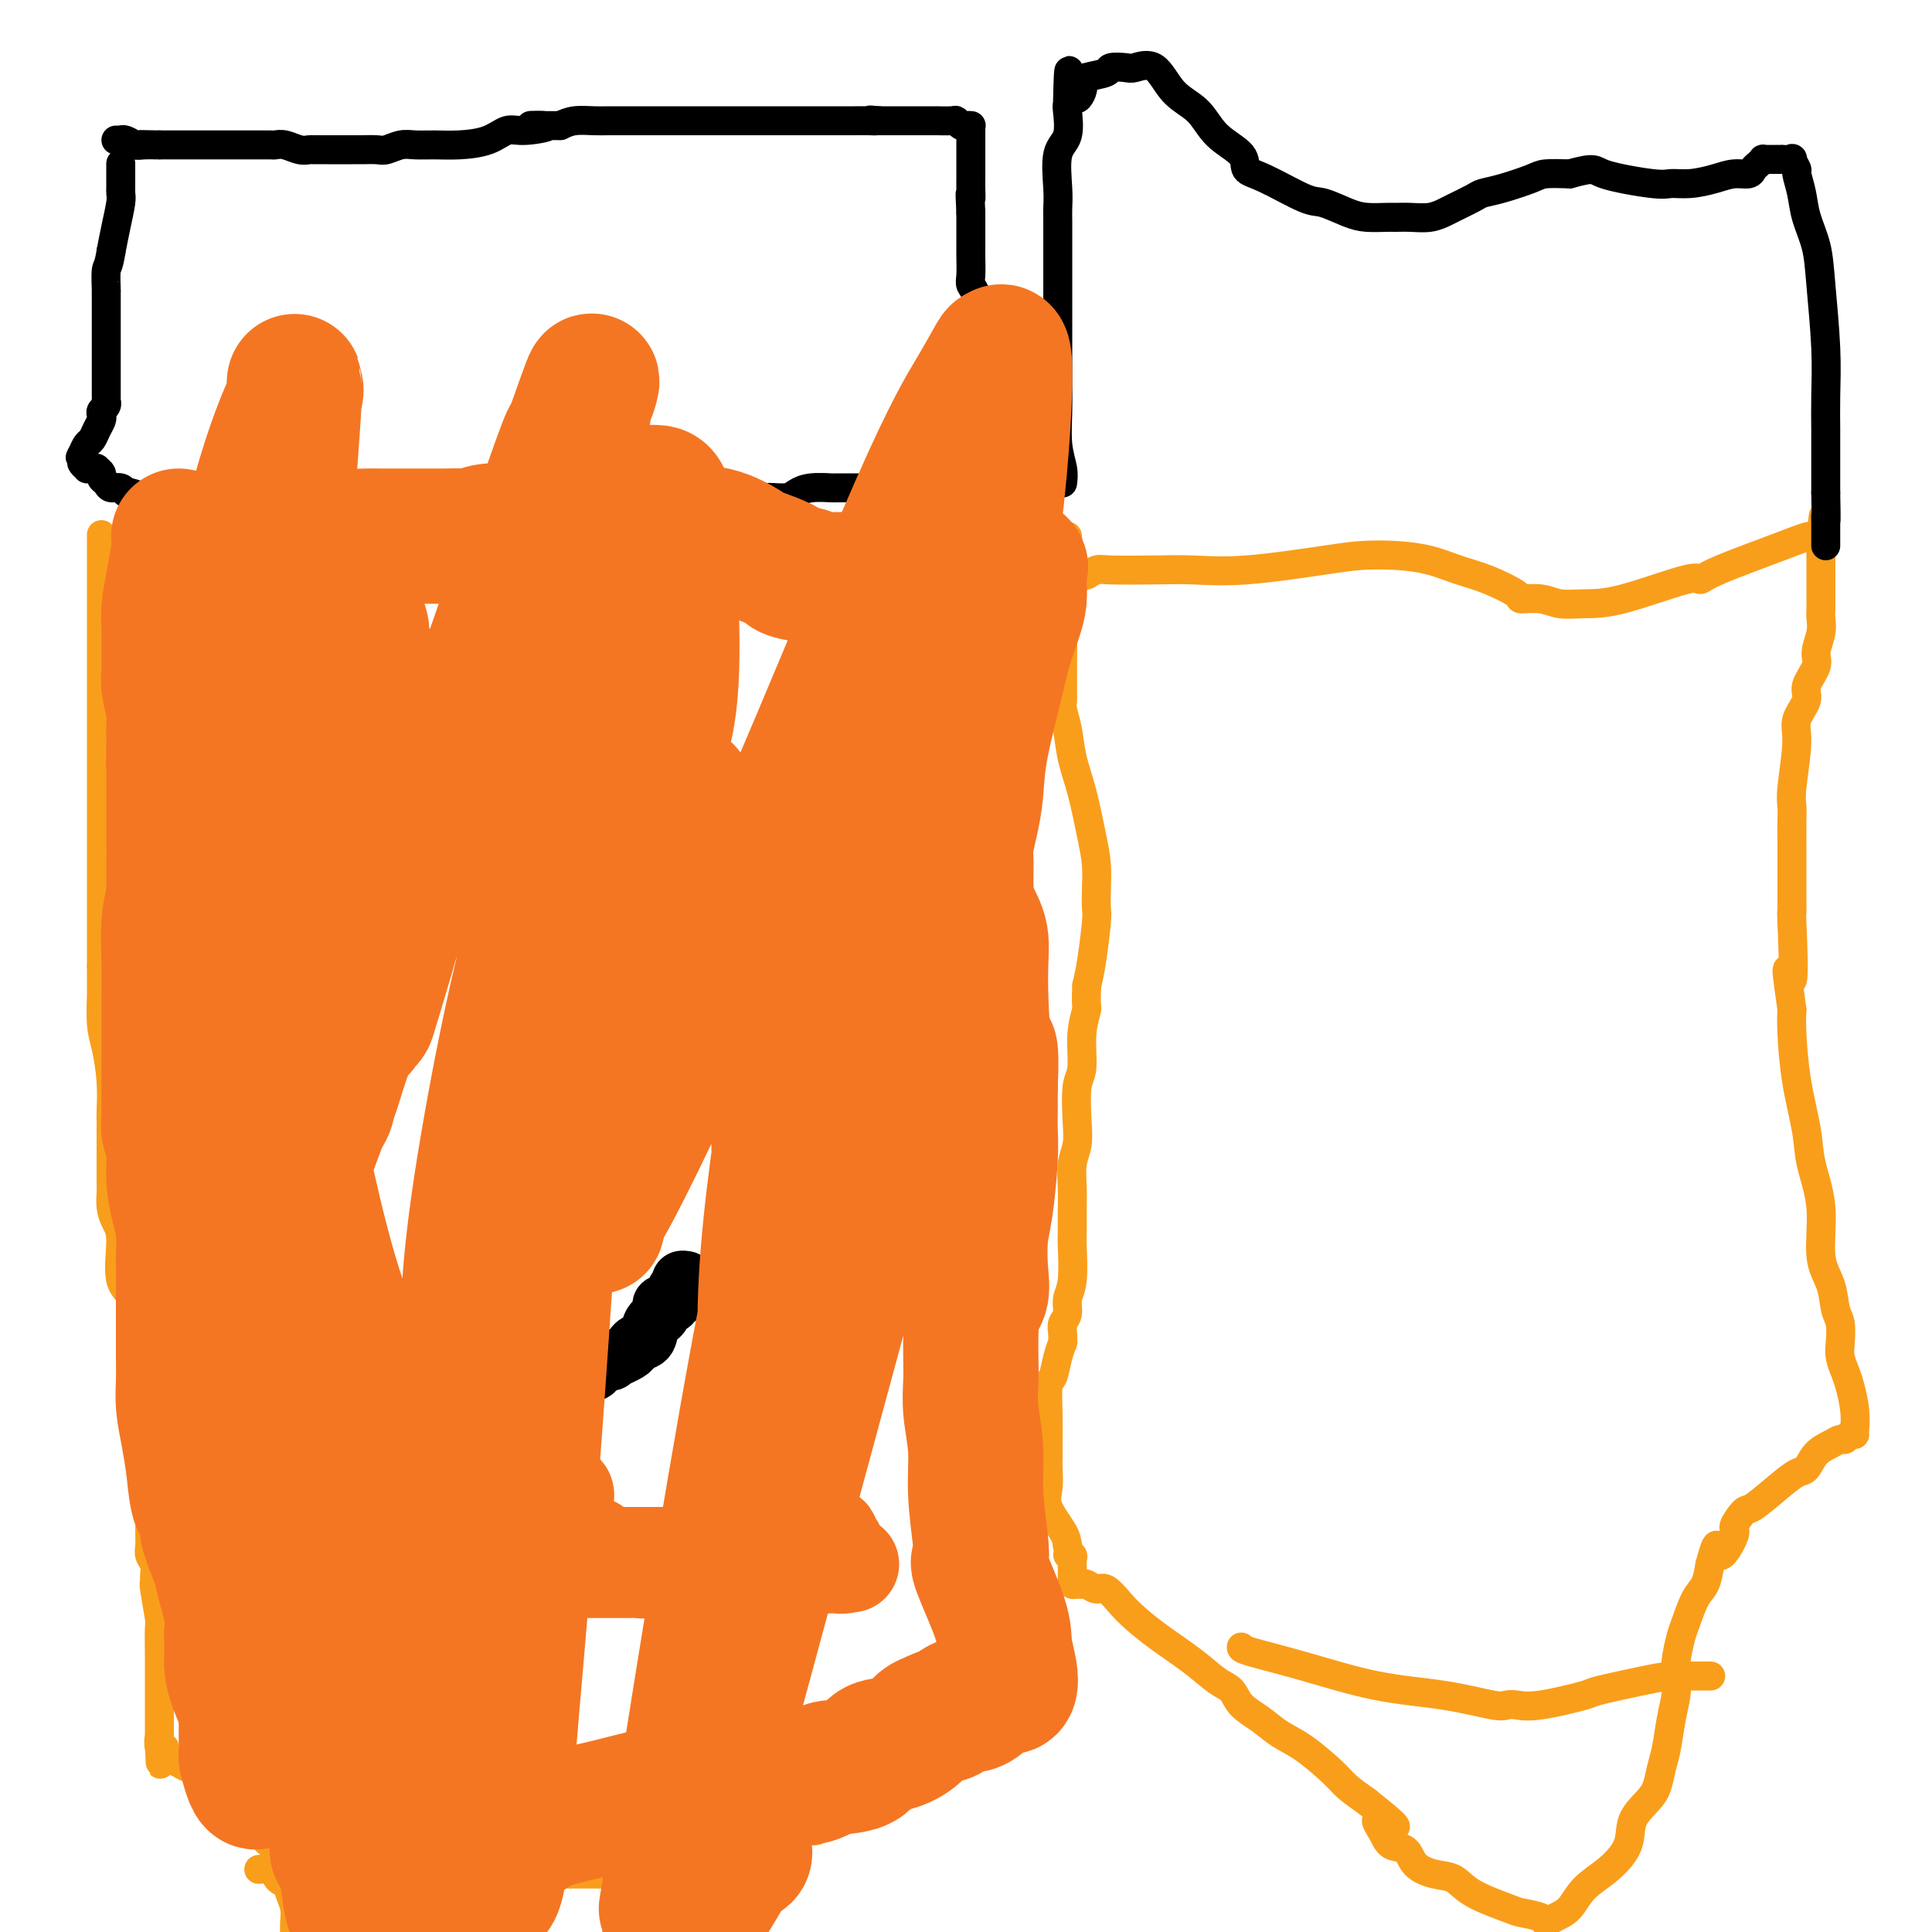 <svg viewBox='0 0 400 400' version='1.1' xmlns='http://www.w3.org/2000/svg' xmlns:xlink='http://www.w3.org/1999/xlink'><g fill='none' stroke='#000000' stroke-width='6' stroke-linecap='round' stroke-linejoin='round'><path d='M25,34c-0.000,-0.119 -0.000,-0.238 0,0c0.000,0.238 0.000,0.832 0,1c-0.000,0.168 -0.000,-0.091 0,0c0.000,0.091 0.000,0.531 0,1c-0.000,0.469 -0.000,0.966 0,1c0.000,0.034 0.001,-0.394 0,0c-0.001,0.394 -0.003,1.609 0,2c0.003,0.391 0.012,-0.042 0,0c-0.012,0.042 -0.044,0.558 0,1c0.044,0.442 0.166,0.811 0,2c-0.166,1.189 -0.619,3.197 -1,5c-0.381,1.803 -0.691,3.402 -1,5'/><path d='M23,52c-0.536,3.444 -0.876,3.052 -1,4c-0.124,0.948 -0.033,3.234 0,4c0.033,0.766 0.009,0.011 0,0c-0.009,-0.011 -0.002,0.721 0,1c0.002,0.279 0.001,0.104 0,0c-0.001,-0.104 -0.000,-0.138 0,0c0.000,0.138 0.000,0.446 0,1c-0.000,0.554 -0.000,1.353 0,2c0.000,0.647 0.000,1.143 0,2c-0.000,0.857 -0.000,2.076 0,3c0.000,0.924 0.000,1.554 0,2c-0.000,0.446 -0.000,0.710 0,1c0.000,0.290 -0.000,0.606 0,1c0.000,0.394 0.000,0.865 0,1c-0.000,0.135 -0.000,-0.067 0,0c0.000,0.067 0.000,0.403 0,1c-0.000,0.597 -0.000,1.455 0,2c0.000,0.545 0.000,0.777 0,1c-0.000,0.223 -0.000,0.437 0,1c0.000,0.563 0.001,1.474 0,2c-0.001,0.526 -0.004,0.666 0,1c0.004,0.334 0.015,0.863 0,1c-0.015,0.137 -0.056,-0.119 0,0c0.056,0.119 0.208,0.612 0,1c-0.208,0.388 -0.777,0.671 -1,1c-0.223,0.329 -0.101,0.703 0,1c0.101,0.297 0.182,0.516 0,1c-0.182,0.484 -0.626,1.233 -1,2c-0.374,0.767 -0.678,1.553 -1,2c-0.322,0.447 -0.664,0.556 -1,1c-0.336,0.444 -0.668,1.222 -1,2'/><path d='M17,94c-0.778,1.498 -0.223,0.244 0,0c0.223,-0.244 0.115,0.523 0,1c-0.115,0.477 -0.237,0.664 0,1c0.237,0.336 0.833,0.821 1,1c0.167,0.179 -0.095,0.051 0,0c0.095,-0.051 0.546,-0.025 1,0c0.454,0.025 0.909,0.048 1,0c0.091,-0.048 -0.184,-0.166 0,0c0.184,0.166 0.826,0.618 1,1c0.174,0.382 -0.122,0.695 0,1c0.122,0.305 0.660,0.603 1,1c0.340,0.397 0.480,0.895 1,1c0.520,0.105 1.419,-0.183 2,0c0.581,0.183 0.844,0.836 1,1c0.156,0.164 0.207,-0.162 1,0c0.793,0.162 2.329,0.813 3,1c0.671,0.187 0.477,-0.089 1,0c0.523,0.089 1.761,0.545 3,1'/><path d='M34,104c1.757,0.464 0.648,0.124 1,0c0.352,-0.124 2.163,-0.033 3,0c0.837,0.033 0.700,0.009 1,0c0.300,-0.009 1.035,-0.002 2,0c0.965,0.002 2.158,0.001 3,0c0.842,-0.001 1.332,-0.000 2,0c0.668,0.000 1.515,0.000 2,0c0.485,-0.000 0.608,-0.000 1,0c0.392,0.000 1.052,0.000 2,0c0.948,-0.000 2.183,-0.000 3,0c0.817,0.000 1.216,0.000 2,0c0.784,-0.000 1.952,-0.000 3,0c1.048,0.000 1.976,0.000 3,0c1.024,-0.000 2.144,0.000 3,0c0.856,-0.000 1.447,-0.000 2,0c0.553,0.000 1.067,0.000 2,0c0.933,-0.000 2.283,-0.000 3,0c0.717,0.000 0.799,0.000 2,0c1.201,-0.000 3.519,-0.000 5,0c1.481,0.000 2.124,0.000 3,0c0.876,-0.000 1.985,-0.000 3,0c1.015,0.000 1.934,0.001 3,0c1.066,-0.001 2.278,-0.004 3,0c0.722,0.004 0.955,0.015 2,0c1.045,-0.015 2.902,-0.057 4,0c1.098,0.057 1.437,0.211 2,0c0.563,-0.211 1.350,-0.789 2,-1c0.650,-0.211 1.164,-0.057 2,0c0.836,0.057 1.994,0.015 3,0c1.006,-0.015 1.859,-0.004 3,0c1.141,0.004 2.571,0.002 4,0'/><path d='M113,103c12.686,-0.155 4.900,-0.041 3,0c-1.900,0.041 2.086,0.011 4,0c1.914,-0.011 1.755,-0.003 3,0c1.245,0.003 3.895,0.001 5,0c1.105,-0.001 0.666,-0.000 1,0c0.334,0.000 1.440,0.000 3,0c1.560,-0.000 3.573,-0.000 5,0c1.427,0.000 2.267,0.000 3,0c0.733,-0.000 1.359,-0.000 2,0c0.641,0.000 1.297,0.000 2,0c0.703,-0.000 1.452,-0.000 2,0c0.548,0.000 0.897,0.000 2,0c1.103,-0.000 2.962,-0.000 4,0c1.038,0.000 1.255,0.001 2,0c0.745,-0.001 2.019,-0.003 3,0c0.981,0.003 1.668,0.011 2,0c0.332,-0.011 0.310,-0.041 1,0c0.690,0.041 2.091,0.155 3,0c0.909,-0.155 1.325,-0.577 2,-1c0.675,-0.423 1.608,-0.845 3,-1c1.392,-0.155 3.243,-0.041 4,0c0.757,0.041 0.419,0.011 1,0c0.581,-0.011 2.082,-0.003 3,0c0.918,0.003 1.253,0.001 2,0c0.747,-0.001 1.906,-0.000 3,0c1.094,0.000 2.124,0.000 3,0c0.876,-0.000 1.596,-0.000 2,0c0.404,0.000 0.490,0.000 1,0c0.510,-0.000 1.445,-0.000 2,0c0.555,0.000 0.730,0.000 1,0c0.270,-0.000 0.635,-0.000 1,0'/><path d='M191,101c11.941,-0.309 2.792,-0.083 0,0c-2.792,0.083 0.771,0.022 2,0c1.229,-0.022 0.122,-0.006 0,0c-0.122,0.006 0.741,0.002 1,0c0.259,-0.002 -0.084,-0.000 0,0c0.084,0.000 0.596,0.000 1,0c0.404,-0.000 0.700,-0.000 1,0c0.300,0.000 0.606,0.000 1,0c0.394,-0.000 0.877,-0.001 1,0c0.123,0.001 -0.115,0.002 0,0c0.115,-0.002 0.582,-0.008 1,0c0.418,0.008 0.785,0.030 1,0c0.215,-0.030 0.277,-0.113 1,0c0.723,0.113 2.106,0.423 3,0c0.894,-0.423 1.300,-1.577 2,-2c0.700,-0.423 1.694,-0.113 2,0c0.306,0.113 -0.076,0.030 0,0c0.076,-0.030 0.609,-0.008 1,0c0.391,0.008 0.641,0.002 1,0c0.359,-0.002 0.827,-0.001 1,0c0.173,0.001 0.049,0.000 0,0c-0.049,-0.000 -0.025,-0.000 0,0'/><path d='M211,99c3.143,-0.463 0.999,-0.621 0,-1c-0.999,-0.379 -0.854,-0.980 -1,-1c-0.146,-0.020 -0.581,0.543 -1,0c-0.419,-0.543 -0.820,-2.190 -1,-3c-0.180,-0.810 -0.140,-0.784 0,-1c0.140,-0.216 0.378,-0.674 0,-1c-0.378,-0.326 -1.373,-0.520 -2,-1c-0.627,-0.480 -0.885,-1.244 -1,-2c-0.115,-0.756 -0.087,-1.502 0,-2c0.087,-0.498 0.234,-0.749 0,-1c-0.234,-0.251 -0.847,-0.504 -1,-1c-0.153,-0.496 0.155,-1.237 0,-2c-0.155,-0.763 -0.774,-1.548 -1,-2c-0.226,-0.452 -0.061,-0.570 0,-1c0.061,-0.430 0.016,-1.170 0,-2c-0.016,-0.830 -0.004,-1.749 0,-2c0.004,-0.251 0.001,0.167 0,0c-0.001,-0.167 0.001,-0.920 0,-2c-0.001,-1.080 -0.004,-2.487 0,-3c0.004,-0.513 0.016,-0.133 0,0c-0.016,0.133 -0.061,0.019 0,-1c0.061,-1.019 0.226,-2.942 0,-4c-0.226,-1.058 -0.845,-1.249 -1,-2c-0.155,-0.751 0.155,-2.060 0,-3c-0.155,-0.940 -0.774,-1.512 -1,-2c-0.226,-0.488 -0.061,-0.893 0,-2c0.061,-1.107 0.016,-2.916 0,-4c-0.016,-1.084 -0.004,-1.442 0,-2c0.004,-0.558 0.001,-1.314 0,-2c-0.001,-0.686 -0.000,-1.300 0,-2c0.000,-0.700 0.000,-1.486 0,-2c-0.000,-0.514 -0.000,-0.757 0,-1'/><path d='M201,44c-0.309,-6.152 -0.083,-3.534 0,-3c0.083,0.534 0.022,-1.018 0,-2c-0.022,-0.982 -0.006,-1.393 0,-2c0.006,-0.607 0.002,-1.409 0,-2c-0.002,-0.591 -0.000,-0.970 0,-1c0.000,-0.030 0.000,0.290 0,0c-0.000,-0.290 -0.000,-1.191 0,-2c0.000,-0.809 -0.000,-1.527 0,-2c0.000,-0.473 0.000,-0.701 0,-1c-0.000,-0.299 -0.000,-0.669 0,-1c0.000,-0.331 0.001,-0.625 0,-1c-0.001,-0.375 -0.003,-0.833 0,-1c0.003,-0.167 0.012,-0.044 0,0c-0.012,0.044 -0.045,0.008 0,0c0.045,-0.008 0.169,0.012 0,0c-0.169,-0.012 -0.632,-0.056 -1,0c-0.368,0.056 -0.642,0.211 -1,0c-0.358,-0.211 -0.800,-0.789 -1,-1c-0.200,-0.211 -0.157,-0.057 -1,0c-0.843,0.057 -2.571,0.015 -3,0c-0.429,-0.015 0.442,-0.004 0,0c-0.442,0.004 -2.197,0.001 -3,0c-0.803,-0.001 -0.653,-0.000 -1,0c-0.347,0.000 -1.193,0.000 -2,0c-0.807,-0.000 -1.577,-0.000 -2,0c-0.423,0.000 -0.498,0.000 -1,0c-0.502,-0.000 -1.429,-0.000 -2,0c-0.571,0.000 -0.785,0.000 -1,0'/><path d='M182,25c-3.156,-0.309 -1.545,-0.083 -1,0c0.545,0.083 0.024,0.022 -1,0c-1.024,-0.022 -2.549,-0.006 -3,0c-0.451,0.006 0.174,0.002 0,0c-0.174,-0.002 -1.148,-0.000 -2,0c-0.852,0.000 -1.583,0.000 -2,0c-0.417,-0.000 -0.519,-0.000 -1,0c-0.481,0.000 -1.339,0.000 -2,0c-0.661,-0.000 -1.124,-0.000 -2,0c-0.876,0.000 -2.163,0.000 -3,0c-0.837,-0.000 -1.223,-0.000 -2,0c-0.777,0.000 -1.945,0.000 -3,0c-1.055,-0.000 -1.998,-0.000 -3,0c-1.002,0.000 -2.064,0.000 -3,0c-0.936,-0.000 -1.745,-0.000 -3,0c-1.255,0.000 -2.955,-0.000 -4,0c-1.045,0.000 -1.435,0.000 -2,0c-0.565,-0.000 -1.306,-0.000 -2,0c-0.694,0.000 -1.341,0.000 -2,0c-0.659,-0.000 -1.328,-0.000 -2,0c-0.672,0.000 -1.345,0.000 -2,0c-0.655,-0.000 -1.293,-0.000 -2,0c-0.707,0.000 -1.484,0.000 -2,0c-0.516,-0.000 -0.771,-0.000 -1,0c-0.229,0.000 -0.434,0.000 -1,0c-0.566,-0.000 -1.495,-0.001 -2,0c-0.505,0.001 -0.586,0.003 -1,0c-0.414,-0.003 -1.163,-0.011 -2,0c-0.837,0.011 -1.764,0.041 -3,0c-1.236,-0.041 -2.782,-0.155 -4,0c-1.218,0.155 -2.109,0.577 -3,1'/><path d='M116,26c-10.700,0.086 -4.451,-0.197 -3,0c1.451,0.197 -1.896,0.876 -4,1c-2.104,0.124 -2.965,-0.306 -4,0c-1.035,0.306 -2.244,1.349 -4,2c-1.756,0.651 -4.060,0.910 -6,1c-1.940,0.090 -3.516,0.010 -5,0c-1.484,-0.010 -2.877,0.050 -4,0c-1.123,-0.050 -1.976,-0.210 -3,0c-1.024,0.210 -2.218,0.788 -3,1c-0.782,0.212 -1.153,0.057 -2,0c-0.847,-0.057 -2.171,-0.015 -3,0c-0.829,0.015 -1.163,0.004 -2,0c-0.837,-0.004 -2.177,-0.000 -3,0c-0.823,0.000 -1.130,-0.004 -2,0c-0.870,0.004 -2.303,0.015 -3,0c-0.697,-0.015 -0.658,-0.057 -1,0c-0.342,0.057 -1.065,0.211 -2,0c-0.935,-0.211 -2.083,-0.789 -3,-1c-0.917,-0.211 -1.602,-0.057 -2,0c-0.398,0.057 -0.509,0.015 -1,0c-0.491,-0.015 -1.362,-0.004 -2,0c-0.638,0.004 -1.042,0.001 -2,0c-0.958,-0.001 -2.468,-0.000 -3,0c-0.532,0.000 -0.086,0.000 -1,0c-0.914,-0.000 -3.188,-0.000 -4,0c-0.812,0.000 -0.160,0.000 -1,0c-0.840,-0.000 -3.170,-0.000 -4,0c-0.830,0.000 -0.161,0.000 0,0c0.161,-0.000 -0.188,-0.000 -1,0c-0.812,0.000 -2.089,0.000 -3,0c-0.911,-0.000 -1.455,-0.000 -2,0'/><path d='M33,30c-7.401,-0.150 -2.403,-0.026 -1,0c1.403,0.026 -0.787,-0.046 -2,0c-1.213,0.046 -1.448,0.208 -2,0c-0.552,-0.208 -1.419,-0.788 -2,-1c-0.581,-0.212 -0.874,-0.057 -1,0c-0.126,0.057 -0.085,0.015 0,0c0.085,-0.015 0.215,-0.004 0,0c-0.215,0.004 -0.776,0.001 -1,0c-0.224,-0.001 -0.112,-0.001 0,0'/></g>
<g fill='none' stroke='#F99E1B' stroke-width='6' stroke-linecap='round' stroke-linejoin='round'><path d='M21,111c0.000,-0.277 0.000,-0.554 0,0c0.000,0.554 0.000,1.940 0,4c0.000,2.060 0.000,4.795 0,8c-0.000,3.205 0.000,6.881 0,10c0.000,3.119 0.000,5.681 0,8c0.000,2.319 0.000,4.394 0,6c0.000,1.606 0.000,2.744 0,4c0.000,1.256 0.000,2.630 0,4c0.000,1.370 0.000,2.738 0,4c0.000,1.262 0.000,2.420 0,4c0.000,1.580 0.000,3.584 0,5c0.000,1.416 0.000,2.244 0,4c0.000,1.756 0.000,4.440 0,6c0.000,1.560 -0.000,1.996 0,3c0.000,1.004 0.000,2.576 0,4c0.000,1.424 0.000,2.701 0,4c0.000,1.299 0.000,2.619 0,4c0.000,1.381 0.000,2.823 0,4c0.000,1.177 0.000,2.088 0,3'/><path d='M21,200c0.001,14.110 0.003,4.887 0,2c-0.003,-2.887 -0.011,0.564 0,2c0.011,1.436 0.041,0.857 0,2c-0.041,1.143 -0.155,4.007 0,6c0.155,1.993 0.577,3.114 1,5c0.423,1.886 0.845,4.536 1,7c0.155,2.464 0.041,4.743 0,6c-0.041,1.257 -0.011,1.493 0,2c0.011,0.507 0.003,1.286 0,2c-0.003,0.714 -0.002,1.363 0,2c0.002,0.637 0.003,1.262 0,3c-0.003,1.738 -0.010,4.589 0,6c0.010,1.411 0.038,1.382 0,2c-0.038,0.618 -0.143,1.882 0,3c0.143,1.118 0.535,2.090 1,3c0.465,0.910 1.004,1.759 1,4c-0.004,2.241 -0.551,5.875 0,8c0.551,2.125 2.200,2.743 3,5c0.800,2.257 0.750,6.154 1,8c0.250,1.846 0.798,1.639 1,2c0.202,0.361 0.058,1.288 0,2c-0.058,0.712 -0.030,1.208 0,2c0.030,0.792 0.060,1.879 0,3c-0.060,1.121 -0.212,2.274 0,4c0.212,1.726 0.789,4.023 1,5c0.211,0.977 0.057,0.632 0,1c-0.057,0.368 -0.015,1.450 0,2c0.015,0.550 0.004,0.570 0,1c-0.004,0.430 -0.001,1.270 0,2c0.001,0.730 0.000,1.352 0,2c-0.000,0.648 -0.000,1.324 0,2'/><path d='M31,306c1.238,9.044 0.332,3.652 0,2c-0.332,-1.652 -0.089,0.434 0,1c0.089,0.566 0.024,-0.390 0,0c-0.024,0.390 -0.006,2.124 0,3c0.006,0.876 0.001,0.892 0,1c-0.001,0.108 0.004,0.308 0,1c-0.004,0.692 -0.015,1.877 0,3c0.015,1.123 0.057,2.184 0,3c-0.057,0.816 -0.211,1.386 0,2c0.211,0.614 0.788,1.273 1,2c0.212,0.727 0.061,1.523 0,2c-0.061,0.477 -0.030,0.634 0,1c0.030,0.366 0.061,0.941 0,1c-0.061,0.059 -0.212,-0.399 0,1c0.212,1.399 0.789,4.655 1,6c0.211,1.345 0.057,0.780 0,2c-0.057,1.220 -0.015,4.224 0,6c0.015,1.776 0.004,2.322 0,3c-0.004,0.678 -0.001,1.486 0,2c0.001,0.514 0.000,0.733 0,1c-0.000,0.267 -0.000,0.581 0,1c0.000,0.419 0.000,0.942 0,1c-0.000,0.058 -0.000,-0.351 0,0c0.000,0.351 0.000,1.461 0,2c-0.000,0.539 -0.000,0.507 0,1c0.000,0.493 0.000,1.513 0,2c-0.000,0.487 -0.000,0.443 0,1c0.000,0.557 0.000,1.716 0,2c-0.000,0.284 -0.000,-0.308 0,0c0.000,0.308 0.000,1.517 0,2c-0.000,0.483 -0.000,0.242 0,0'/><path d='M33,361c0.326,8.450 0.142,2.075 0,0c-0.142,-2.075 -0.242,0.151 0,1c0.242,0.849 0.826,0.322 1,0c0.174,-0.322 -0.061,-0.438 0,0c0.061,0.438 0.417,1.432 1,2c0.583,0.568 1.394,0.711 2,1c0.606,0.289 1.009,0.722 2,1c0.991,0.278 2.571,0.399 4,1c1.429,0.601 2.707,1.681 4,3c1.293,1.319 2.602,2.878 4,5c1.398,2.122 2.885,4.808 4,6c1.115,1.192 1.858,0.888 2,2c0.142,1.112 -0.316,3.638 0,5c0.316,1.362 1.405,1.561 2,2c0.595,0.439 0.696,1.118 1,2c0.304,0.882 0.813,1.968 1,3c0.187,1.032 0.054,2.009 0,3c-0.054,0.991 -0.027,1.995 0,3'/><path d='M54,387c-0.370,0.033 -0.740,0.065 0,0c0.740,-0.065 2.589,-0.228 5,0c2.411,0.228 5.385,0.846 8,1c2.615,0.154 4.873,-0.155 7,0c2.127,0.155 4.124,0.774 5,1c0.876,0.226 0.630,0.061 1,0c0.370,-0.061 1.356,-0.016 2,0c0.644,0.016 0.946,0.004 1,0c0.054,-0.004 -0.140,-0.001 0,0c0.140,0.001 0.613,0.000 1,0c0.387,-0.000 0.686,-0.000 1,0c0.314,0.000 0.643,0.000 1,0c0.357,-0.000 0.743,-0.000 1,0c0.257,0.000 0.384,0.000 1,0c0.616,-0.000 1.722,-0.000 3,0c1.278,0.000 2.729,0.000 4,0c1.271,-0.000 2.363,-0.000 4,0c1.637,0.000 3.818,0.000 6,0'/><path d='M105,389c7.837,0.293 1.930,0.026 1,0c-0.930,-0.026 3.116,0.189 5,0c1.884,-0.189 1.606,-0.783 2,-1c0.394,-0.217 1.461,-0.058 2,0c0.539,0.058 0.552,0.016 1,0c0.448,-0.016 1.331,-0.005 2,0c0.669,0.005 1.123,0.002 2,0c0.877,-0.002 2.175,-0.005 3,0c0.825,0.005 1.175,0.017 2,0c0.825,-0.017 2.125,-0.063 3,0c0.875,0.063 1.323,0.233 2,0c0.677,-0.233 1.581,-0.870 2,-1c0.419,-0.130 0.353,0.249 2,0c1.647,-0.249 5.007,-1.124 7,-2c1.993,-0.876 2.621,-1.751 4,-2c1.379,-0.249 3.511,0.129 5,0c1.489,-0.129 2.334,-0.764 3,-1c0.666,-0.236 1.152,-0.071 2,0c0.848,0.071 2.057,0.048 3,0c0.943,-0.048 1.622,-0.122 2,0c0.378,0.122 0.457,0.441 1,0c0.543,-0.441 1.551,-1.641 2,-2c0.449,-0.359 0.341,0.122 1,0c0.659,-0.122 2.087,-0.848 3,-1c0.913,-0.152 1.312,0.271 2,0c0.688,-0.271 1.665,-1.234 3,-2c1.335,-0.766 3.029,-1.335 4,-2c0.971,-0.665 1.219,-1.426 2,-2c0.781,-0.574 2.095,-0.962 3,-1c0.905,-0.038 1.401,0.275 2,0c0.599,-0.275 1.299,-1.137 2,-2'/><path d='M185,370c3.924,-1.809 1.733,-0.331 1,0c-0.733,0.331 -0.007,-0.486 1,-1c1.007,-0.514 2.297,-0.725 3,-1c0.703,-0.275 0.821,-0.616 1,-1c0.179,-0.384 0.420,-0.813 1,-1c0.580,-0.187 1.499,-0.131 2,0c0.501,0.131 0.585,0.338 1,0c0.415,-0.338 1.163,-1.222 2,-2c0.837,-0.778 1.765,-1.451 2,-2c0.235,-0.549 -0.222,-0.973 0,-1c0.222,-0.027 1.123,0.344 2,0c0.877,-0.344 1.731,-1.402 2,-2c0.269,-0.598 -0.047,-0.738 0,-1c0.047,-0.262 0.456,-0.648 1,-1c0.544,-0.352 1.222,-0.669 2,-1c0.778,-0.331 1.657,-0.675 2,-1c0.343,-0.325 0.152,-0.631 0,-1c-0.152,-0.369 -0.265,-0.801 0,-1c0.265,-0.199 0.908,-0.166 1,0c0.092,0.166 -0.368,0.466 0,0c0.368,-0.466 1.563,-1.698 2,-2c0.437,-0.302 0.117,0.326 0,0c-0.117,-0.326 -0.031,-1.608 0,-2c0.031,-0.392 0.008,0.105 0,0c-0.008,-0.105 -0.002,-0.812 0,-1c0.002,-0.188 0.001,0.142 0,0c-0.001,-0.142 -0.000,-0.755 0,-1c0.000,-0.245 0.000,-0.123 0,0'/><path d='M211,347c0.030,-0.305 0.061,-0.610 0,-1c-0.061,-0.390 -0.212,-0.867 0,-2c0.212,-1.133 0.789,-2.924 1,-5c0.211,-2.076 0.057,-4.439 0,-6c-0.057,-1.561 -0.015,-2.321 0,-3c0.015,-0.679 0.005,-1.277 0,-2c-0.005,-0.723 -0.005,-1.569 0,-2c0.005,-0.431 0.015,-0.446 0,-1c-0.015,-0.554 -0.057,-1.648 0,-2c0.057,-0.352 0.211,0.039 0,-1c-0.211,-1.039 -0.789,-3.509 -1,-5c-0.211,-1.491 -0.057,-2.005 0,-3c0.057,-0.995 0.015,-2.471 0,-4c-0.015,-1.529 -0.004,-3.111 0,-4c0.004,-0.889 0.001,-1.086 0,-2c-0.001,-0.914 -0.000,-2.547 0,-4c0.000,-1.453 0.000,-2.727 0,-4'/><path d='M211,296c0.000,-8.495 0.001,-4.232 0,-4c-0.001,0.232 -0.003,-3.567 0,-5c0.003,-1.433 0.011,-0.500 0,-1c-0.011,-0.500 -0.042,-2.435 0,-3c0.042,-0.565 0.156,0.239 0,-1c-0.156,-1.239 -0.581,-4.520 -1,-6c-0.419,-1.480 -0.833,-1.157 -1,-2c-0.167,-0.843 -0.087,-2.851 0,-4c0.087,-1.149 0.181,-1.437 0,-2c-0.181,-0.563 -0.637,-1.399 -1,-3c-0.363,-1.601 -0.633,-3.967 -1,-5c-0.367,-1.033 -0.830,-0.732 -1,-2c-0.170,-1.268 -0.045,-4.106 0,-6c0.045,-1.894 0.012,-2.844 0,-4c-0.012,-1.156 -0.003,-2.517 0,-4c0.003,-1.483 0.001,-3.088 0,-4c-0.001,-0.912 -0.000,-1.132 0,-2c0.000,-0.868 0.000,-2.385 0,-4c-0.000,-1.615 -0.000,-3.327 0,-5c0.000,-1.673 0.000,-3.307 0,-5c-0.000,-1.693 -0.000,-3.447 0,-5c0.000,-1.553 0.000,-2.906 0,-4c-0.000,-1.094 -0.000,-1.928 0,-3c0.000,-1.072 0.001,-2.384 0,-4c-0.001,-1.616 -0.003,-3.538 0,-5c0.003,-1.462 0.012,-2.463 0,-4c-0.012,-1.537 -0.045,-3.611 0,-5c0.045,-1.389 0.167,-2.094 0,-3c-0.167,-0.906 -0.622,-2.013 -1,-3c-0.378,-0.987 -0.679,-1.853 -1,-3c-0.321,-1.147 -0.660,-2.573 -1,-4'/><path d='M203,181c-1.116,-18.436 0.093,-7.026 0,-4c-0.093,3.026 -1.489,-2.330 -2,-5c-0.511,-2.670 -0.137,-2.652 0,-3c0.137,-0.348 0.037,-1.063 0,-2c-0.037,-0.937 -0.010,-2.097 0,-3c0.010,-0.903 0.003,-1.551 0,-2c-0.003,-0.449 -0.001,-0.700 0,-1c0.001,-0.300 0.000,-0.649 0,-1c-0.000,-0.351 -0.000,-0.704 0,-1c0.000,-0.296 0.000,-0.536 0,-1c-0.000,-0.464 -0.000,-1.151 0,-2c0.000,-0.849 0.000,-1.858 0,-3c-0.000,-1.142 -0.000,-2.415 0,-3c0.000,-0.585 -0.000,-0.482 0,-1c0.000,-0.518 0.000,-1.658 0,-2c-0.000,-0.342 -0.000,0.114 0,0c0.000,-0.114 0.000,-0.799 0,-1c-0.000,-0.201 -0.000,0.082 0,0c0.000,-0.082 0.000,-0.530 0,-1c-0.000,-0.470 -0.001,-0.962 0,-1c0.001,-0.038 0.004,0.378 0,0c-0.004,-0.378 -0.015,-1.552 0,-2c0.015,-0.448 0.056,-0.172 0,0c-0.056,0.172 -0.207,0.239 0,0c0.207,-0.239 0.774,-0.782 1,-1c0.226,-0.218 0.113,-0.109 0,0'/><path d='M202,141c0.000,-0.378 0.000,-0.756 0,-1c0.000,-0.244 0.000,-0.356 0,-1c-0.000,-0.644 0.000,-1.822 0,-3c0.000,-1.178 0.000,-2.358 0,-3c-0.000,-0.642 0.000,-0.746 0,-1c-0.000,-0.254 -0.000,-0.658 0,-1c0.000,-0.342 0.000,-0.622 0,-1c0.000,-0.378 0.000,-0.856 0,-1c0.000,-0.144 0.000,0.044 0,-1c0.000,-1.044 0.000,-3.321 0,-5c0.000,-1.679 0.000,-2.760 0,-4c-0.000,-1.240 0.000,-2.640 0,-4c0.000,-1.360 0.000,-2.680 0,-4'/><path d='M202,111c0.000,-4.742 0.000,-1.596 0,-1c-0.000,0.596 0.000,-1.357 0,-2c0.000,-0.643 0.000,0.024 0,0c-0.000,-0.024 0.000,-0.738 0,-1c-0.000,-0.262 -0.000,-0.070 0,0c0.000,0.070 0.000,0.020 0,0c0.000,-0.020 0.000,-0.010 0,0'/><path d='M221,111c0.113,1.273 0.226,2.545 0,4c-0.226,1.455 -0.793,3.091 -1,6c-0.207,2.909 -0.056,7.090 0,10c0.056,2.910 0.015,4.548 0,6c-0.015,1.452 -0.005,2.720 0,4c0.005,1.280 0.004,2.574 0,3c-0.004,0.426 -0.013,-0.016 0,0c0.013,0.016 0.048,0.488 0,1c-0.048,0.512 -0.178,1.062 0,2c0.178,0.938 0.664,2.262 1,4c0.336,1.738 0.521,3.889 1,6c0.479,2.111 1.253,4.184 2,7c0.747,2.816 1.469,6.377 2,9c0.531,2.623 0.871,4.308 1,6c0.129,1.692 0.046,3.390 0,5c-0.046,1.610 -0.053,3.133 0,4c0.053,0.867 0.168,1.080 0,3c-0.168,1.920 -0.619,5.549 -1,8c-0.381,2.451 -0.690,3.726 -1,5'/><path d='M225,204c-0.244,4.800 0.144,4.299 0,5c-0.144,0.701 -0.822,2.602 -1,5c-0.178,2.398 0.145,5.291 0,7c-0.145,1.709 -0.757,2.234 -1,4c-0.243,1.766 -0.118,4.772 0,7c0.118,2.228 0.228,3.679 0,5c-0.228,1.321 -0.793,2.513 -1,4c-0.207,1.487 -0.054,3.269 0,5c0.054,1.731 0.011,3.411 0,5c-0.011,1.589 0.012,3.087 0,4c-0.012,0.913 -0.060,1.242 0,3c0.060,1.758 0.226,4.946 0,7c-0.226,2.054 -0.845,2.974 -1,4c-0.155,1.026 0.154,2.156 0,3c-0.154,0.844 -0.773,1.401 -1,2c-0.227,0.599 -0.064,1.240 0,2c0.064,0.760 0.028,1.640 0,2c-0.028,0.360 -0.050,0.201 0,0c0.050,-0.201 0.171,-0.444 0,0c-0.171,0.444 -0.634,1.573 -1,3c-0.366,1.427 -0.634,3.151 -1,4c-0.366,0.849 -0.830,0.822 -1,2c-0.170,1.178 -0.046,3.560 0,6c0.046,2.440 0.013,4.939 0,6c-0.013,1.061 -0.006,0.683 0,1c0.006,0.317 0.012,1.327 0,2c-0.012,0.673 -0.042,1.009 0,2c0.042,0.991 0.156,2.637 0,4c-0.156,1.363 -0.580,2.444 0,4c0.580,1.556 2.166,3.587 3,5c0.834,1.413 0.917,2.206 1,3'/><path d='M221,320c0.558,1.704 -0.047,1.963 0,2c0.047,0.037 0.745,-0.149 1,0c0.255,0.149 0.068,0.632 0,1c-0.068,0.368 -0.018,0.620 0,1c0.018,0.380 0.005,0.889 0,1c-0.005,0.111 -0.002,-0.177 0,0c0.002,0.177 0.003,0.818 0,1c-0.003,0.182 -0.012,-0.094 0,0c0.012,0.094 0.044,0.560 0,1c-0.044,0.440 -0.163,0.854 0,1c0.163,0.146 0.609,0.023 1,0c0.391,-0.023 0.727,0.056 1,0c0.273,-0.056 0.484,-0.245 1,0c0.516,0.245 1.339,0.924 2,1c0.661,0.076 1.162,-0.452 2,0c0.838,0.452 2.013,1.882 3,3c0.987,1.118 1.788,1.923 3,3c1.212,1.077 2.837,2.427 5,4c2.163,1.573 4.865,3.369 7,5c2.135,1.631 3.704,3.098 5,4c1.296,0.902 2.318,1.240 3,2c0.682,0.760 1.022,1.943 2,3c0.978,1.057 2.592,1.987 4,3c1.408,1.013 2.609,2.108 4,3c1.391,0.892 2.971,1.579 5,3c2.029,1.421 4.508,3.575 6,5c1.492,1.425 1.998,2.121 3,3c1.002,0.879 2.501,1.939 4,3'/><path d='M283,373c9.828,7.793 4.897,4.777 3,4c-1.897,-0.777 -0.759,0.685 0,2c0.759,1.315 1.141,2.483 2,3c0.859,0.517 2.197,0.382 3,1c0.803,0.618 1.073,1.990 2,3c0.927,1.010 2.511,1.657 4,2c1.489,0.343 2.883,0.382 4,1c1.117,0.618 1.958,1.816 4,3c2.042,1.184 5.284,2.353 7,3c1.716,0.647 1.905,0.772 3,1c1.095,0.228 3.096,0.561 4,1c0.904,0.439 0.712,0.986 1,1c0.288,0.014 1.055,-0.505 2,-1c0.945,-0.495 2.069,-0.967 3,-2c0.931,-1.033 1.671,-2.626 3,-4c1.329,-1.374 3.249,-2.530 5,-4c1.751,-1.470 3.334,-3.254 4,-5c0.666,-1.746 0.416,-3.455 1,-5c0.584,-1.545 2.002,-2.926 3,-4c0.998,-1.074 1.578,-1.842 2,-3c0.422,-1.158 0.688,-2.707 1,-4c0.312,-1.293 0.671,-2.329 1,-4c0.329,-1.671 0.627,-3.978 1,-6c0.373,-2.022 0.820,-3.760 1,-5c0.180,-1.240 0.092,-1.981 0,-3c-0.092,-1.019 -0.190,-2.316 0,-4c0.190,-1.684 0.667,-3.755 1,-5c0.333,-1.245 0.522,-1.664 1,-3c0.478,-1.336 1.244,-3.591 2,-5c0.756,-1.409 1.502,-1.974 2,-3c0.498,-1.026 0.749,-2.513 1,-4'/><path d='M354,324c1.965,-7.346 1.377,-2.711 2,-2c0.623,0.711 2.455,-2.501 3,-4c0.545,-1.499 -0.198,-1.285 0,-2c0.198,-0.715 1.338,-2.361 2,-3c0.662,-0.639 0.848,-0.272 2,-1c1.152,-0.728 3.271,-2.552 5,-4c1.729,-1.448 3.069,-2.522 4,-3c0.931,-0.478 1.454,-0.362 2,-1c0.546,-0.638 1.116,-2.031 2,-3c0.884,-0.969 2.083,-1.514 3,-2c0.917,-0.486 1.552,-0.915 2,-1c0.448,-0.085 0.708,0.172 1,0c0.292,-0.172 0.615,-0.775 1,-1c0.385,-0.225 0.832,-0.073 1,0c0.168,0.073 0.056,0.067 0,0c-0.056,-0.067 -0.057,-0.195 0,-1c0.057,-0.805 0.173,-2.286 0,-4c-0.173,-1.714 -0.634,-3.660 -1,-5c-0.366,-1.340 -0.637,-2.076 -1,-3c-0.363,-0.924 -0.817,-2.038 -1,-3c-0.183,-0.962 -0.096,-1.771 0,-3c0.096,-1.229 0.199,-2.877 0,-4c-0.199,-1.123 -0.701,-1.720 -1,-3c-0.299,-1.280 -0.394,-3.244 -1,-5c-0.606,-1.756 -1.724,-3.305 -2,-6c-0.276,-2.695 0.290,-6.538 0,-10c-0.290,-3.462 -1.437,-6.544 -2,-9c-0.563,-2.456 -0.543,-4.287 -1,-7c-0.457,-2.713 -1.392,-6.307 -2,-10c-0.608,-3.693 -0.888,-7.484 -1,-10c-0.112,-2.516 -0.056,-3.758 0,-5'/><path d='M371,209c-2.011,-14.111 -0.539,-5.890 0,-6c0.539,-0.110 0.144,-8.553 0,-12c-0.144,-3.447 -0.039,-1.898 0,-2c0.039,-0.102 0.010,-1.854 0,-3c-0.010,-1.146 -0.002,-1.686 0,-3c0.002,-1.314 -0.001,-3.403 0,-5c0.001,-1.597 0.004,-2.703 0,-4c-0.004,-1.297 -0.017,-2.786 0,-4c0.017,-1.214 0.065,-2.152 0,-3c-0.065,-0.848 -0.244,-1.604 0,-4c0.244,-2.396 0.910,-6.431 1,-9c0.090,-2.569 -0.397,-3.673 0,-5c0.397,-1.327 1.679,-2.876 2,-4c0.321,-1.124 -0.321,-1.824 0,-3c0.321,-1.176 1.603,-2.828 2,-4c0.397,-1.172 -0.090,-1.862 0,-3c0.090,-1.138 0.756,-2.723 1,-4c0.244,-1.277 0.065,-2.247 0,-3c-0.065,-0.753 -0.018,-1.288 0,-2c0.018,-0.712 0.005,-1.599 0,-2c-0.005,-0.401 -0.001,-0.316 0,-1c0.001,-0.684 0.000,-2.137 0,-3c-0.000,-0.863 -0.000,-1.135 0,-2c0.000,-0.865 0.000,-2.323 0,-3c-0.000,-0.677 -0.000,-0.573 0,-1c0.000,-0.427 0.000,-1.384 0,-2c-0.000,-0.616 -0.000,-0.890 0,-1c0.000,-0.110 0.000,-0.055 0,0'/><path d='M377,111c0.927,-8.031 0.245,-2.109 0,0c-0.245,2.109 -0.052,0.404 -1,0c-0.948,-0.404 -3.039,0.494 -7,2c-3.961,1.506 -9.794,3.619 -13,5c-3.206,1.381 -3.785,2.031 -4,2c-0.215,-0.031 -0.065,-0.744 -3,0c-2.935,0.744 -8.956,2.946 -13,4c-4.044,1.054 -6.112,0.961 -8,1c-1.888,0.039 -3.595,0.211 -5,0c-1.405,-0.211 -2.506,-0.805 -4,-1c-1.494,-0.195 -3.380,0.008 -4,0c-0.620,-0.008 0.027,-0.226 -1,-1c-1.027,-0.774 -3.729,-2.103 -6,-3c-2.271,-0.897 -4.110,-1.363 -6,-2c-1.890,-0.637 -3.832,-1.445 -6,-2c-2.168,-0.555 -4.563,-0.856 -7,-1c-2.437,-0.144 -4.916,-0.130 -7,0c-2.084,0.130 -3.773,0.375 -8,1c-4.227,0.625 -10.990,1.631 -16,2c-5.010,0.369 -8.265,0.103 -11,0c-2.735,-0.103 -4.951,-0.043 -8,0c-3.049,0.043 -6.933,0.068 -9,0c-2.067,-0.068 -2.318,-0.228 -3,0c-0.682,0.228 -1.794,0.846 -2,1c-0.206,0.154 0.495,-0.155 0,0c-0.495,0.155 -2.184,0.773 -3,1c-0.816,0.227 -0.758,0.061 -1,0c-0.242,-0.061 -0.783,-0.017 -1,0c-0.217,0.017 -0.108,0.009 0,0'/><path d='M257,341c-0.039,0.192 -0.078,0.385 2,1c2.078,0.615 6.272,1.653 11,3c4.728,1.347 9.990,3.001 15,4c5.010,0.999 9.769,1.341 14,2c4.231,0.659 7.933,1.634 10,2c2.067,0.366 2.497,0.124 3,0c0.503,-0.124 1.078,-0.131 2,0c0.922,0.131 2.192,0.399 5,0c2.808,-0.399 7.155,-1.466 9,-2c1.845,-0.534 1.190,-0.535 3,-1c1.810,-0.465 6.086,-1.392 9,-2c2.914,-0.608 4.465,-0.895 6,-1c1.535,-0.105 3.052,-0.028 4,0c0.948,0.028 1.326,0.008 2,0c0.674,-0.008 1.643,-0.002 2,0c0.357,0.002 0.102,0.001 0,0c-0.102,-0.001 -0.051,-0.000 0,0'/></g>
<g fill='none' stroke='#000000' stroke-width='6' stroke-linecap='round' stroke-linejoin='round'><path d='M220,100c0.113,-0.874 0.226,-1.749 0,-3c-0.226,-1.251 -0.793,-2.879 -1,-5c-0.207,-2.121 -0.056,-4.736 0,-7c0.056,-2.264 0.015,-4.179 0,-6c-0.015,-1.821 -0.004,-3.549 0,-5c0.004,-1.451 0.001,-2.626 0,-4c-0.001,-1.374 -0.000,-2.948 0,-4c0.000,-1.052 0.000,-1.581 0,-3c-0.000,-1.419 0.000,-3.727 0,-5c-0.000,-1.273 -0.000,-1.509 0,-2c0.000,-0.491 0.001,-1.237 0,-2c-0.001,-0.763 -0.002,-1.545 0,-3c0.002,-1.455 0.008,-3.584 0,-5c-0.008,-1.416 -0.030,-2.120 0,-3c0.030,-0.880 0.113,-1.935 0,-4c-0.113,-2.065 -0.422,-5.141 0,-7c0.422,-1.859 1.575,-2.500 2,-4c0.425,-1.500 0.121,-3.857 0,-5c-0.121,-1.143 -0.061,-1.071 0,-1'/><path d='M221,22c0.260,-12.775 0.410,-5.713 1,-3c0.590,2.713 1.619,1.077 2,0c0.381,-1.077 0.112,-1.595 0,-2c-0.112,-0.405 -0.068,-0.696 1,-1c1.068,-0.304 3.160,-0.622 4,-1c0.840,-0.378 0.428,-0.817 1,-1c0.572,-0.183 2.127,-0.108 3,0c0.873,0.108 1.063,0.251 2,0c0.937,-0.251 2.619,-0.896 4,0c1.381,0.896 2.459,3.333 4,5c1.541,1.667 3.545,2.566 5,4c1.455,1.434 2.361,3.404 4,5c1.639,1.596 4.012,2.818 5,4c0.988,1.182 0.592,2.323 1,3c0.408,0.677 1.620,0.889 4,2c2.380,1.111 5.930,3.121 8,4c2.070,0.879 2.661,0.628 4,1c1.339,0.372 3.424,1.367 5,2c1.576,0.633 2.641,0.902 4,1c1.359,0.098 3.012,0.023 4,0c0.988,-0.023 1.312,0.006 2,0c0.688,-0.006 1.739,-0.047 3,0c1.261,0.047 2.731,0.181 4,0c1.269,-0.181 2.335,-0.677 3,-1c0.665,-0.323 0.927,-0.471 2,-1c1.073,-0.529 2.957,-1.438 4,-2c1.043,-0.562 1.246,-0.778 2,-1c0.754,-0.222 2.058,-0.451 4,-1c1.942,-0.549 4.523,-1.417 6,-2c1.477,-0.583 1.851,-0.881 3,-1c1.149,-0.119 3.075,-0.060 5,0'/><path d='M325,36c5.517,-1.515 4.811,-0.801 7,0c2.189,0.801 7.275,1.689 10,2c2.725,0.311 3.091,0.046 4,0c0.909,-0.046 2.362,0.128 4,0c1.638,-0.128 3.461,-0.559 5,-1c1.539,-0.441 2.795,-0.892 4,-1c1.205,-0.108 2.361,0.129 3,0c0.639,-0.129 0.763,-0.623 1,-1c0.237,-0.377 0.588,-0.637 1,-1c0.412,-0.363 0.885,-0.829 1,-1c0.115,-0.171 -0.128,-0.046 0,0c0.128,0.046 0.627,0.012 1,0c0.373,-0.012 0.620,-0.003 1,0c0.380,0.003 0.894,0.001 1,0c0.106,-0.001 -0.197,-0.002 0,0c0.197,0.002 0.894,0.008 1,0c0.106,-0.008 -0.379,-0.030 0,0c0.379,0.030 1.621,0.110 2,0c0.379,-0.110 -0.107,-0.411 0,0c0.107,0.411 0.806,1.535 1,2c0.194,0.465 -0.117,0.270 0,1c0.117,0.730 0.662,2.386 1,4c0.338,1.614 0.469,3.185 1,5c0.531,1.815 1.463,3.874 2,6c0.537,2.126 0.680,4.320 1,8c0.320,3.680 0.818,8.845 1,13c0.182,4.155 0.049,7.299 0,10c-0.049,2.701 -0.013,4.958 0,7c0.013,2.042 0.004,3.869 0,6c-0.004,2.131 -0.002,4.565 0,7'/><path d='M378,102c0.155,7.757 0.041,5.651 0,5c-0.041,-0.651 -0.011,0.154 0,1c0.011,0.846 0.003,1.733 0,2c-0.003,0.267 -0.001,-0.086 0,0c0.001,0.086 0.000,0.611 0,1c-0.000,0.389 -0.000,0.640 0,1c0.000,0.360 0.000,0.828 0,1c-0.000,0.172 -0.000,0.049 0,0c0.000,-0.049 0.000,-0.025 0,0'/></g>
<g fill='none' stroke='#F47623' stroke-width='6' stroke-linecap='round' stroke-linejoin='round'><path d='M138,167c-0.357,-0.246 -0.714,-0.492 -1,-1c-0.286,-0.508 -0.500,-1.279 -1,-2c-0.500,-0.721 -1.285,-1.393 -2,-2c-0.715,-0.607 -1.359,-1.148 -2,-2c-0.641,-0.852 -1.280,-2.016 -2,-3c-0.720,-0.984 -1.520,-1.788 -2,-2c-0.480,-0.212 -0.641,0.168 -1,0c-0.359,-0.168 -0.918,-0.885 -1,-1c-0.082,-0.115 0.312,0.371 0,0c-0.312,-0.371 -1.331,-1.601 -2,-2c-0.669,-0.399 -0.988,0.033 -1,0c-0.012,-0.033 0.282,-0.530 0,-1c-0.282,-0.470 -1.139,-0.914 -2,-1c-0.861,-0.086 -1.725,0.184 -2,0c-0.275,-0.184 0.040,-0.823 0,-1c-0.040,-0.177 -0.434,0.106 -1,0c-0.566,-0.106 -1.305,-0.602 -2,-1c-0.695,-0.398 -1.348,-0.699 -2,-1'/><path d='M114,147c-2.223,-1.464 -0.781,-1.124 -1,-1c-0.219,0.124 -2.100,0.033 -3,0c-0.900,-0.033 -0.818,-0.009 -1,0c-0.182,0.009 -0.627,0.002 -1,0c-0.373,-0.002 -0.676,-0.001 -1,0c-0.324,0.001 -0.671,0.000 -1,0c-0.329,-0.000 -0.641,-0.000 -1,0c-0.359,0.000 -0.765,0.000 -1,0c-0.235,-0.000 -0.300,-0.000 -1,0c-0.700,0.000 -2.036,0.000 -3,0c-0.964,-0.000 -1.555,-0.000 -2,0c-0.445,0.000 -0.745,0.000 -1,0c-0.255,-0.000 -0.465,-0.000 -1,0c-0.535,0.000 -1.395,0.000 -2,0c-0.605,-0.000 -0.955,-0.000 -1,0c-0.045,0.000 0.216,0.000 0,0c-0.216,-0.000 -0.909,-0.000 -1,0c-0.091,0.000 0.418,0.000 0,0c-0.418,-0.000 -1.764,-0.000 -2,0c-0.236,0.000 0.638,0.000 1,0c0.362,-0.000 0.213,-0.000 1,0c0.787,0.000 2.511,0.000 4,0c1.489,-0.000 2.745,-0.000 4,0'/><path d='M100,146c2.497,-0.166 3.739,-0.580 5,-1c1.261,-0.420 2.542,-0.844 4,-1c1.458,-0.156 3.093,-0.044 4,0c0.907,0.044 1.088,0.019 1,0c-0.088,-0.019 -0.443,-0.034 0,0c0.443,0.034 1.684,0.116 2,0c0.316,-0.116 -0.294,-0.431 0,0c0.294,0.431 1.491,1.607 3,2c1.509,0.393 3.331,0.004 4,0c0.669,-0.004 0.184,0.378 1,1c0.816,0.622 2.932,1.483 4,2c1.068,0.517 1.088,0.690 1,1c-0.088,0.310 -0.283,0.755 0,1c0.283,0.245 1.044,0.288 2,1c0.956,0.712 2.105,2.092 3,3c0.895,0.908 1.534,1.344 2,2c0.466,0.656 0.759,1.530 1,2c0.241,0.470 0.432,0.534 1,1c0.568,0.466 1.515,1.333 2,2c0.485,0.667 0.508,1.134 1,2c0.492,0.866 1.452,2.131 2,3c0.548,0.869 0.683,1.342 1,2c0.317,0.658 0.817,1.500 1,2c0.183,0.500 0.049,0.659 0,1c-0.049,0.341 -0.013,0.865 0,1c0.013,0.135 0.004,-0.118 0,0c-0.004,0.118 -0.001,0.609 0,1c0.001,0.391 0.000,0.682 0,1c-0.000,0.318 -0.000,0.662 0,1c0.000,0.338 0.000,0.669 0,1'/><path d='M145,177c0.497,2.789 -0.759,2.263 -1,2c-0.241,-0.263 0.534,-0.263 0,1c-0.534,1.263 -2.378,3.790 -3,5c-0.622,1.210 -0.023,1.102 0,1c0.023,-0.102 -0.530,-0.200 -1,0c-0.470,0.200 -0.858,0.698 -1,1c-0.142,0.302 -0.038,0.410 0,1c0.038,0.590 0.009,1.664 0,2c-0.009,0.336 0.000,-0.065 0,0c-0.000,0.065 -0.010,0.597 0,1c0.010,0.403 0.041,0.679 0,3c-0.041,2.321 -0.154,6.688 0,9c0.154,2.312 0.576,2.569 1,3c0.424,0.431 0.849,1.036 1,2c0.151,0.964 0.026,2.286 0,3c-0.026,0.714 0.046,0.821 0,1c-0.046,0.179 -0.208,0.429 0,1c0.208,0.571 0.788,1.462 1,2c0.212,0.538 0.057,0.721 0,1c-0.057,0.279 -0.015,0.653 0,1c0.015,0.347 0.004,0.668 0,1c-0.004,0.332 -0.001,0.677 0,1c0.001,0.323 0.000,0.625 0,1c-0.000,0.375 -0.000,0.821 0,1c0.000,0.179 0.000,0.089 0,0'/><path d='M142,221c0.464,5.249 0.124,1.372 0,0c-0.124,-1.372 -0.033,-0.238 0,2c0.033,2.238 0.009,5.579 0,7c-0.009,1.421 -0.002,0.921 0,1c0.002,0.079 0.001,0.737 0,1c-0.001,0.263 -0.000,0.132 0,0'/></g>
<g fill='none' stroke='#F47623' stroke-width='20' stroke-linecap='round' stroke-linejoin='round'><path d='M49,331c-0.051,0.000 -0.102,0.000 0,0c0.102,0.000 0.359,0.000 1,0c0.641,0.000 1.668,0.000 2,0c0.332,-0.000 -0.031,0.000 0,0c0.031,0.000 0.456,0.000 1,0c0.544,0.000 1.206,-0.000 2,0c0.794,0.000 1.718,0.000 2,0c0.282,0.000 -0.078,0.000 0,0c0.078,0.000 0.594,0.000 1,0c0.406,0.000 0.701,0.000 1,0c0.299,0.000 0.601,0.000 1,0c0.399,0.000 0.894,0.000 1,0c0.106,0.000 -0.179,0.000 0,0c0.179,-0.000 0.821,-0.000 1,0c0.179,0.000 -0.106,0.000 0,0c0.106,0.000 0.602,0.000 1,0c0.398,0.000 0.699,0.000 1,0'/><path d='M64,331c2.577,0.000 1.521,0.000 1,0c-0.521,-0.000 -0.506,-0.000 0,0c0.506,0.000 1.501,0.001 2,0c0.499,-0.001 0.500,-0.004 1,0c0.500,0.004 1.500,0.015 2,0c0.500,-0.015 0.500,-0.057 1,0c0.500,0.057 1.501,0.211 2,0c0.499,-0.211 0.497,-0.788 1,-1c0.503,-0.212 1.512,-0.061 2,0c0.488,0.061 0.457,0.030 1,0c0.543,-0.030 1.660,-0.060 2,0c0.340,0.060 -0.098,0.208 0,0c0.098,-0.208 0.734,-0.774 2,-1c1.266,-0.226 3.164,-0.113 4,0c0.836,0.113 0.609,0.227 1,0c0.391,-0.227 1.399,-0.793 2,-1c0.601,-0.207 0.793,-0.054 1,0c0.207,0.054 0.427,0.011 1,0c0.573,-0.011 1.497,0.011 2,0c0.503,-0.011 0.585,-0.056 1,0c0.415,0.056 1.161,0.212 2,0c0.839,-0.212 1.769,-0.793 2,-1c0.231,-0.207 -0.237,-0.041 0,0c0.237,0.041 1.181,-0.041 2,0c0.819,0.041 1.515,0.207 2,0c0.485,-0.207 0.759,-0.788 1,-1c0.241,-0.212 0.449,-0.057 1,0c0.551,0.057 1.447,0.015 2,0c0.553,-0.015 0.764,-0.004 1,0c0.236,0.004 0.496,0.001 1,0c0.504,-0.001 1.252,-0.001 2,0'/><path d='M109,326c7.196,-0.790 2.686,-0.264 2,0c-0.686,0.264 2.451,0.267 4,0c1.549,-0.267 1.510,-0.804 2,-1c0.490,-0.196 1.510,-0.053 2,0c0.490,0.053 0.449,0.014 1,0c0.551,-0.014 1.694,-0.003 3,0c1.306,0.003 2.774,-0.003 4,0c1.226,0.003 2.209,0.015 3,0c0.791,-0.015 1.391,-0.057 2,0c0.609,0.057 1.227,0.211 2,0c0.773,-0.211 1.703,-0.789 3,-1c1.297,-0.211 2.963,-0.057 4,0c1.037,0.057 1.445,0.015 2,0c0.555,-0.015 1.258,-0.004 2,0c0.742,0.004 1.523,0.001 2,0c0.477,-0.001 0.648,-0.000 1,0c0.352,0.000 0.884,0.000 1,0c0.116,-0.000 -0.185,-0.000 0,0c0.185,0.000 0.854,0.000 1,0c0.146,-0.000 -0.233,-0.000 0,0c0.233,0.000 1.079,0.000 2,0c0.921,-0.000 1.918,-0.000 2,0c0.082,0.000 -0.751,0.000 0,0c0.751,-0.000 3.088,-0.000 4,0c0.912,0.000 0.401,0.000 1,0c0.599,-0.000 2.310,-0.000 3,0c0.690,0.000 0.359,0.000 1,0c0.641,-0.000 2.254,-0.000 3,0c0.746,0.000 0.624,0.000 1,0c0.376,-0.000 1.250,-0.000 2,0c0.750,0.000 1.375,0.000 2,0'/><path d='M171,324c9.749,-0.311 3.121,-0.087 1,0c-2.121,0.087 0.266,0.039 1,0c0.734,-0.039 -0.185,-0.067 0,0c0.185,0.067 1.475,0.229 2,0c0.525,-0.229 0.284,-0.849 0,-1c-0.284,-0.151 -0.611,0.165 -1,0c-0.389,-0.165 -0.841,-0.813 -1,-1c-0.159,-0.187 -0.027,0.086 0,0c0.027,-0.086 -0.051,-0.530 0,-1c0.051,-0.470 0.232,-0.967 0,-1c-0.232,-0.033 -0.875,0.398 -1,0c-0.125,-0.398 0.269,-1.623 0,-2c-0.269,-0.377 -1.202,0.095 -2,0c-0.798,-0.095 -1.460,-0.758 -2,-1c-0.540,-0.242 -0.956,-0.065 -1,0c-0.044,0.065 0.285,0.017 0,0c-0.285,-0.017 -1.183,-0.004 -2,0c-0.817,0.004 -1.554,0.000 -2,0c-0.446,-0.000 -0.600,0.003 -1,0c-0.400,-0.003 -1.046,-0.012 -2,0c-0.954,0.012 -2.216,0.045 -3,0c-0.784,-0.045 -1.088,-0.167 -2,0c-0.912,0.167 -2.430,0.622 -3,1c-0.570,0.378 -0.192,0.679 -1,1c-0.808,0.321 -2.802,0.663 -4,1c-1.198,0.337 -1.599,0.668 -2,1'/><path d='M145,321c-3.964,0.845 -2.375,0.959 -2,1c0.375,0.041 -0.463,0.011 -2,0c-1.537,-0.011 -3.774,-0.003 -5,0c-1.226,0.003 -1.442,0.001 -2,0c-0.558,-0.001 -1.458,-0.000 -2,0c-0.542,0.000 -0.725,0.001 -1,0c-0.275,-0.001 -0.640,-0.003 -1,0c-0.360,0.003 -0.713,0.011 -1,0c-0.287,-0.011 -0.507,-0.041 -1,0c-0.493,0.041 -1.259,0.155 -2,0c-0.741,-0.155 -1.455,-0.578 -2,-1c-0.545,-0.422 -0.919,-0.844 -1,-1c-0.081,-0.156 0.132,-0.046 0,0c-0.132,0.046 -0.610,0.027 -1,0c-0.390,-0.027 -0.692,-0.064 -1,0c-0.308,0.064 -0.621,0.229 -1,0c-0.379,-0.229 -0.823,-0.850 -1,-1c-0.177,-0.150 -0.086,0.172 0,0c0.086,-0.172 0.167,-0.838 0,-1c-0.167,-0.162 -0.581,0.182 -1,0c-0.419,-0.182 -0.844,-0.889 -1,-1c-0.156,-0.111 -0.042,0.372 0,0c0.042,-0.372 0.011,-1.601 0,-2c-0.011,-0.399 -0.003,0.033 0,0c0.003,-0.033 0.001,-0.529 0,-1c-0.001,-0.471 -0.000,-0.916 0,-1c0.000,-0.084 0.000,0.194 0,0c-0.000,-0.194 -0.000,-0.860 0,-1c0.000,-0.140 0.000,0.246 0,0c-0.000,-0.246 -0.000,-1.123 0,-2'/><path d='M117,310c-0.483,-1.486 -0.190,-0.202 0,0c0.190,0.202 0.276,-0.678 0,-1c-0.276,-0.322 -0.915,-0.086 -1,0c-0.085,0.086 0.385,0.023 0,0c-0.385,-0.023 -1.626,-0.006 -2,0c-0.374,0.006 0.120,0.002 0,0c-0.120,-0.002 -0.855,-0.000 -1,0c-0.145,0.000 0.298,0.000 0,0c-0.298,-0.000 -1.338,-0.000 -2,0c-0.662,0.000 -0.947,0.000 -1,0c-0.053,-0.000 0.126,-0.000 0,0c-0.126,0.000 -0.556,0.000 -1,0c-0.444,-0.000 -0.903,-0.000 -1,0c-0.097,0.000 0.166,0.000 0,0c-0.166,-0.000 -0.762,-0.000 -1,0c-0.238,0.000 -0.119,0.000 0,0'/></g>
<g fill='none' stroke='#000000' stroke-width='12' stroke-linecap='round' stroke-linejoin='round'><path d='M99,285c0.427,-0.000 0.853,-0.000 1,0c0.147,0.000 0.014,0.000 1,0c0.986,-0.000 3.090,-0.000 4,0c0.910,0.000 0.625,0.000 1,0c0.375,-0.000 1.410,-0.000 2,0c0.590,0.000 0.736,0.000 1,0c0.264,-0.000 0.647,-0.000 1,0c0.353,0.000 0.675,0.001 1,0c0.325,-0.001 0.652,-0.004 1,0c0.348,0.004 0.716,0.015 1,0c0.284,-0.015 0.486,-0.055 1,0c0.514,0.055 1.342,0.205 2,0c0.658,-0.205 1.145,-0.766 2,-1c0.855,-0.234 2.076,-0.140 3,0c0.924,0.140 1.550,0.326 2,0c0.450,-0.326 0.725,-1.163 1,-2'/><path d='M124,282c4.191,-0.400 2.170,0.100 2,0c-0.170,-0.100 1.511,-0.801 2,-1c0.489,-0.199 -0.216,0.103 0,0c0.216,-0.103 1.352,-0.612 2,-1c0.648,-0.388 0.809,-0.656 1,-1c0.191,-0.344 0.413,-0.766 1,-1c0.587,-0.234 1.538,-0.282 2,-1c0.462,-0.718 0.434,-2.105 1,-3c0.566,-0.895 1.724,-1.297 2,-2c0.276,-0.703 -0.332,-1.708 0,-2c0.332,-0.292 1.605,0.128 2,0c0.395,-0.128 -0.087,-0.804 0,-1c0.087,-0.196 0.741,0.088 1,0c0.259,-0.088 0.121,-0.549 0,-1c-0.121,-0.451 -0.225,-0.891 0,-1c0.225,-0.109 0.778,0.115 1,0c0.222,-0.115 0.111,-0.567 0,-1c-0.111,-0.433 -0.222,-0.847 0,-1c0.222,-0.153 0.778,-0.044 1,0c0.222,0.044 0.111,0.022 0,0'/><path d='M181,126c0.065,0.035 0.131,0.071 0,0c-0.131,-0.071 -0.458,-0.248 -1,0c-0.542,0.248 -1.301,0.920 -2,2c-0.699,1.080 -1.340,2.567 -3,5c-1.660,2.433 -4.339,5.811 -6,9c-1.661,3.189 -2.305,6.191 -3,8c-0.695,1.809 -1.441,2.427 -2,3c-0.559,0.573 -0.931,1.100 -1,2c-0.069,0.900 0.164,2.173 0,4c-0.164,1.827 -0.725,4.206 -1,6c-0.275,1.794 -0.264,3.001 0,4c0.264,0.999 0.781,1.790 1,3c0.219,1.210 0.141,2.840 0,4c-0.141,1.160 -0.346,1.851 0,3c0.346,1.149 1.242,2.757 2,4c0.758,1.243 1.379,2.122 2,3'/><path d='M167,186c1.056,3.026 1.198,2.092 2,3c0.802,0.908 2.266,3.659 4,5c1.734,1.341 3.737,1.274 5,2c1.263,0.726 1.785,2.247 3,3c1.215,0.753 3.124,0.738 5,1c1.876,0.262 3.718,0.802 5,1c1.282,0.198 2.003,0.053 3,0c0.997,-0.053 2.268,-0.014 3,0c0.732,0.014 0.923,0.004 1,0c0.077,-0.004 0.038,-0.002 0,0'/><path d='M144,147c-0.000,0.045 -0.000,0.090 0,-1c0.000,-1.090 0.000,-3.314 0,-5c-0.000,-1.686 -0.000,-2.833 0,-4c0.000,-1.167 0.000,-2.354 0,-3c-0.000,-0.646 -0.001,-0.751 0,-1c0.001,-0.249 0.002,-0.640 0,-1c-0.002,-0.360 -0.008,-0.687 0,-1c0.008,-0.313 0.029,-0.613 0,-1c-0.029,-0.387 -0.108,-0.863 0,-1c0.108,-0.137 0.404,0.065 0,0c-0.404,-0.065 -1.507,-0.398 -2,-1c-0.493,-0.602 -0.375,-1.472 -1,-2c-0.625,-0.528 -1.993,-0.714 -3,-1c-1.007,-0.286 -1.654,-0.670 -2,-1c-0.346,-0.330 -0.392,-0.604 -2,-1c-1.608,-0.396 -4.779,-0.914 -6,-1c-1.221,-0.086 -0.492,0.261 -1,0c-0.508,-0.261 -2.254,-1.131 -4,-2'/><path d='M123,120c-3.512,-1.286 -2.793,-0.502 -4,0c-1.207,0.502 -4.341,0.723 -6,1c-1.659,0.277 -1.845,0.610 -2,1c-0.155,0.390 -0.280,0.837 -1,1c-0.720,0.163 -2.033,0.043 -3,0c-0.967,-0.043 -1.586,-0.010 -2,0c-0.414,0.010 -0.622,-0.002 -1,0c-0.378,0.002 -0.926,0.020 -1,0c-0.074,-0.020 0.326,-0.076 0,0c-0.326,0.076 -1.379,0.284 -2,1c-0.621,0.716 -0.811,1.941 -1,3c-0.189,1.059 -0.376,1.951 -1,3c-0.624,1.049 -1.684,2.253 -2,3c-0.316,0.747 0.111,1.035 0,1c-0.111,-0.035 -0.761,-0.394 -1,0c-0.239,0.394 -0.068,1.541 0,2c0.068,0.459 0.034,0.229 0,0'/></g>
<g fill='none' stroke='#F47623' stroke-width='28' stroke-linecap='round' stroke-linejoin='round'><path d='M37,111c0.083,0.742 0.166,1.484 0,3c-0.166,1.516 -0.580,3.806 -1,6c-0.420,2.194 -0.845,4.290 -1,6c-0.155,1.710 -0.042,3.032 0,4c0.042,0.968 0.011,1.583 0,2c-0.011,0.417 -0.003,0.637 0,1c0.003,0.363 0.001,0.870 0,1c-0.001,0.130 0.000,-0.117 0,0c-0.000,0.117 -0.001,0.599 0,1c0.001,0.401 0.004,0.723 0,1c-0.004,0.277 -0.015,0.510 0,1c0.015,0.490 0.057,1.237 0,2c-0.057,0.763 -0.211,1.541 0,3c0.211,1.459 0.789,3.597 1,5c0.211,1.403 0.057,2.070 0,3c-0.057,0.930 -0.016,2.123 0,3c0.016,0.877 0.008,1.439 0,2'/><path d='M36,155c-0.155,6.477 -0.041,0.669 0,3c0.041,2.331 0.011,12.800 0,17c-0.011,4.200 -0.002,2.131 0,2c0.002,-0.131 -0.003,1.676 0,3c0.003,1.324 0.015,2.165 0,3c-0.015,0.835 -0.057,1.664 0,2c0.057,0.336 0.211,0.179 0,1c-0.211,0.821 -0.789,2.621 -1,5c-0.211,2.379 -0.057,5.336 0,8c0.057,2.664 0.015,5.034 0,7c-0.015,1.966 -0.004,3.527 0,6c0.004,2.473 0.001,5.856 0,8c-0.001,2.144 -0.001,3.049 0,4c0.001,0.951 0.004,1.950 0,3c-0.004,1.050 -0.016,2.152 0,3c0.016,0.848 0.060,1.444 0,2c-0.060,0.556 -0.222,1.074 0,2c0.222,0.926 0.830,2.262 1,4c0.170,1.738 -0.098,3.879 0,6c0.098,2.121 0.562,4.221 1,6c0.438,1.779 0.849,3.238 1,5c0.151,1.762 0.040,3.828 0,5c-0.040,1.172 -0.011,1.449 0,2c0.011,0.551 0.003,1.374 0,3c-0.003,1.626 -0.002,4.054 0,6c0.002,1.946 0.003,3.411 0,5c-0.003,1.589 -0.012,3.301 0,5c0.012,1.699 0.044,3.383 0,5c-0.044,1.617 -0.166,3.166 0,5c0.166,1.834 0.619,3.953 1,6c0.381,2.047 0.691,4.024 1,6'/><path d='M40,303c1.164,11.905 1.574,7.167 2,7c0.426,-0.167 0.869,4.235 1,6c0.131,1.765 -0.048,0.891 0,1c0.048,0.109 0.325,1.199 1,3c0.675,1.801 1.750,4.313 2,5c0.250,0.687 -0.325,-0.451 0,1c0.325,1.451 1.551,5.491 2,8c0.449,2.509 0.120,3.486 0,4c-0.120,0.514 -0.030,0.565 0,1c0.030,0.435 0.002,1.254 0,2c-0.002,0.746 0.024,1.419 0,2c-0.024,0.581 -0.097,1.069 0,2c0.097,0.931 0.366,2.306 1,4c0.634,1.694 1.634,3.707 2,5c0.366,1.293 0.098,1.866 0,2c-0.098,0.134 -0.026,-0.171 0,0c0.026,0.171 0.007,0.819 0,1c-0.007,0.181 -0.002,-0.105 0,0c0.002,0.105 0.001,0.601 0,1c-0.001,0.399 -0.000,0.699 0,1c0.000,0.301 0.000,0.602 0,1c-0.000,0.398 -0.000,0.894 0,1c0.000,0.106 0.000,-0.178 0,0c-0.000,0.178 -0.000,0.818 0,1c0.000,0.182 0.000,-0.096 0,0c-0.000,0.096 -0.000,0.564 0,1c0.000,0.436 0.000,0.839 0,1c-0.000,0.161 -0.000,0.081 0,0'/><path d='M51,364c2.335,9.518 2.673,2.814 3,0c0.327,-2.814 0.642,-1.738 3,0c2.358,1.738 6.757,4.139 9,5c2.243,0.861 2.329,0.183 3,1c0.671,0.817 1.926,3.128 3,4c1.074,0.872 1.968,0.306 3,1c1.032,0.694 2.203,2.647 3,4c0.797,1.353 1.222,2.105 2,3c0.778,0.895 1.911,1.933 3,3c1.089,1.067 2.133,2.161 3,3c0.867,0.839 1.555,1.421 2,2c0.445,0.579 0.645,1.155 1,2c0.355,0.845 0.865,1.958 2,3c1.135,1.042 2.896,2.012 4,3c1.104,0.988 1.552,1.994 2,3'/><path d='M141,399c-0.270,0.140 -0.540,0.279 0,0c0.540,-0.279 1.889,-0.978 3,-2c1.111,-1.022 1.982,-2.369 3,-4c1.018,-1.631 2.182,-3.547 3,-5c0.818,-1.453 1.291,-2.442 2,-3c0.709,-0.558 1.654,-0.685 2,-1c0.346,-0.315 0.093,-0.816 0,-1c-0.093,-0.184 -0.025,-0.049 0,0c0.025,0.049 0.007,0.014 0,0c-0.007,-0.014 -0.004,-0.007 0,0'/><path d='M108,380c0.670,-0.264 1.340,-0.529 2,-1c0.660,-0.471 1.310,-1.149 4,-2c2.690,-0.851 7.419,-1.874 12,-3c4.581,-1.126 9.013,-2.355 13,-3c3.987,-0.645 7.530,-0.708 10,-1c2.470,-0.292 3.869,-0.814 5,-1c1.131,-0.186 1.996,-0.035 3,0c1.004,0.035 2.146,-0.046 3,0c0.854,0.046 1.418,0.219 2,0c0.582,-0.219 1.182,-0.830 2,-1c0.818,-0.170 1.856,0.101 3,0c1.144,-0.101 2.395,-0.576 3,-1c0.605,-0.424 0.564,-0.799 2,-1c1.436,-0.201 4.348,-0.229 6,-1c1.652,-0.771 2.042,-2.287 3,-3c0.958,-0.713 2.484,-0.624 4,-1c1.516,-0.376 3.024,-1.217 4,-2c0.976,-0.783 1.422,-1.510 2,-2c0.578,-0.490 1.289,-0.745 2,-1'/><path d='M193,356c2.842,-1.494 2.448,-0.729 3,-1c0.552,-0.271 2.049,-1.578 3,-2c0.951,-0.422 1.354,0.041 2,0c0.646,-0.041 1.535,-0.586 2,-1c0.465,-0.414 0.506,-0.697 1,-1c0.494,-0.303 1.440,-0.624 2,-1c0.560,-0.376 0.735,-0.806 1,-1c0.265,-0.194 0.621,-0.152 1,0c0.379,0.152 0.780,0.415 1,0c0.220,-0.415 0.259,-1.507 0,-3c-0.259,-1.493 -0.814,-3.388 -1,-5c-0.186,-1.612 -0.001,-2.942 -1,-6c-0.999,-3.058 -3.181,-7.844 -4,-10c-0.819,-2.156 -0.276,-1.681 0,-2c0.276,-0.319 0.284,-1.431 0,-4c-0.284,-2.569 -0.861,-6.594 -1,-10c-0.139,-3.406 0.159,-6.193 0,-9c-0.159,-2.807 -0.774,-5.634 -1,-8c-0.226,-2.366 -0.063,-4.272 0,-6c0.063,-1.728 0.024,-3.280 0,-5c-0.024,-1.720 -0.034,-3.608 0,-5c0.034,-1.392 0.114,-2.287 0,-3c-0.114,-0.713 -0.420,-1.245 0,-2c0.420,-0.755 1.566,-1.734 2,-3c0.434,-1.266 0.155,-2.821 0,-5c-0.155,-2.179 -0.185,-4.984 0,-7c0.185,-2.016 0.585,-3.245 1,-6c0.415,-2.755 0.843,-7.037 1,-10c0.157,-2.963 0.042,-4.605 0,-6c-0.042,-1.395 -0.012,-2.541 0,-4c0.012,-1.459 0.006,-3.229 0,-5'/><path d='M205,225c0.461,-11.456 -0.388,-6.597 -1,-8c-0.612,-1.403 -0.987,-9.067 -1,-14c-0.013,-4.933 0.335,-7.133 0,-9c-0.335,-1.867 -1.355,-3.401 -2,-5c-0.645,-1.599 -0.916,-3.264 -1,-5c-0.084,-1.736 0.017,-3.542 0,-5c-0.017,-1.458 -0.152,-2.569 0,-4c0.152,-1.431 0.593,-3.182 1,-5c0.407,-1.818 0.781,-3.704 1,-6c0.219,-2.296 0.283,-5.002 1,-9c0.717,-3.998 2.087,-9.288 3,-13c0.913,-3.712 1.369,-5.845 2,-8c0.631,-2.155 1.437,-4.332 2,-6c0.563,-1.668 0.882,-2.828 1,-4c0.118,-1.172 0.034,-2.355 0,-3c-0.034,-0.645 -0.019,-0.750 0,-1c0.019,-0.250 0.043,-0.645 0,-1c-0.043,-0.355 -0.151,-0.669 0,-1c0.151,-0.331 0.563,-0.677 0,-1c-0.563,-0.323 -2.101,-0.623 -3,-1c-0.899,-0.377 -1.161,-0.831 -2,-1c-0.839,-0.169 -2.257,-0.053 -3,0c-0.743,0.053 -0.812,0.041 -2,0c-1.188,-0.041 -3.496,-0.112 -5,0c-1.504,0.112 -2.204,0.408 -3,1c-0.796,0.592 -1.686,1.480 -3,2c-1.314,0.520 -3.051,0.673 -5,1c-1.949,0.327 -4.110,0.830 -6,1c-1.890,0.170 -3.509,0.007 -5,0c-1.491,-0.007 -2.855,0.141 -4,0c-1.145,-0.141 -2.073,-0.570 -3,-1'/><path d='M167,119c-2.779,-0.352 -3.728,-0.732 -4,-1c-0.272,-0.268 0.132,-0.425 -1,-1c-1.132,-0.575 -3.802,-1.569 -5,-2c-1.198,-0.431 -0.926,-0.298 -2,-1c-1.074,-0.702 -3.495,-2.241 -6,-3c-2.505,-0.759 -5.096,-0.740 -7,-1c-1.904,-0.260 -3.122,-0.798 -5,-1c-1.878,-0.202 -4.415,-0.068 -7,0c-2.585,0.068 -5.216,0.070 -7,0c-1.784,-0.070 -2.719,-0.211 -5,0c-2.281,0.211 -5.907,0.775 -8,1c-2.093,0.225 -2.651,0.113 -4,0c-1.349,-0.113 -3.488,-0.226 -5,0c-1.512,0.226 -2.396,0.793 -3,1c-0.604,0.207 -0.927,0.056 -2,0c-1.073,-0.056 -2.894,-0.015 -4,0c-1.106,0.015 -1.497,0.005 -3,0c-1.503,-0.005 -4.120,-0.003 -6,0c-1.880,0.003 -3.024,0.008 -4,0c-0.976,-0.008 -1.785,-0.027 -3,0c-1.215,0.027 -2.838,0.102 -4,0c-1.162,-0.102 -1.864,-0.381 -3,0c-1.136,0.381 -2.705,1.423 -4,2c-1.295,0.577 -2.317,0.691 -3,1c-0.683,0.309 -1.026,0.813 -1,1c0.026,0.187 0.423,0.056 0,0c-0.423,-0.056 -1.666,-0.037 -2,0c-0.334,0.037 0.240,0.092 0,0c-0.240,-0.092 -1.295,-0.333 -2,0c-0.705,0.333 -1.058,1.238 -2,2c-0.942,0.762 -2.471,1.381 -4,2'/><path d='M51,119c-3.188,1.396 -2.159,0.887 -2,1c0.159,0.113 -0.553,0.847 -1,1c-0.447,0.153 -0.628,-0.276 -1,0c-0.372,0.276 -0.935,1.258 -1,1c-0.065,-0.258 0.368,-1.755 0,0c-0.368,1.755 -1.538,6.764 -2,12c-0.462,5.236 -0.218,10.700 0,15c0.218,4.300 0.409,7.435 1,11c0.591,3.565 1.582,7.559 2,10c0.418,2.441 0.263,3.329 1,8c0.737,4.671 2.366,13.125 3,17c0.634,3.875 0.273,3.170 1,6c0.727,2.830 2.543,9.196 4,14c1.457,4.804 2.553,8.047 4,14c1.447,5.953 3.243,14.617 5,22c1.757,7.383 3.476,13.485 5,18c1.524,4.515 2.853,7.442 4,15c1.147,7.558 2.113,19.746 3,25c0.887,5.254 1.695,3.573 2,8c0.305,4.427 0.107,14.962 0,21c-0.107,6.038 -0.122,7.577 0,10c0.122,2.423 0.383,5.728 0,9c-0.383,3.272 -1.409,6.511 -2,10c-0.591,3.489 -0.747,7.229 -1,11c-0.253,3.771 -0.604,7.572 -1,10c-0.396,2.428 -0.838,3.482 -1,4c-0.162,0.518 -0.043,0.500 0,1c0.043,0.500 0.012,1.519 0,2c-0.012,0.481 -0.003,0.423 0,0c0.003,-0.423 0.002,-1.212 0,-2'/><path d='M74,393c-1.102,5.091 -1.356,-0.182 -2,-4c-0.644,-3.818 -1.677,-6.180 -2,-6c-0.323,0.180 0.065,2.904 -1,-16c-1.065,-18.904 -3.584,-59.436 -5,-76c-1.416,-16.564 -1.729,-9.162 -2,-10c-0.271,-0.838 -0.500,-9.918 -1,-16c-0.500,-6.082 -1.273,-9.166 -2,-13c-0.727,-3.834 -1.410,-8.419 -2,-13c-0.590,-4.581 -1.086,-9.157 -2,-15c-0.914,-5.843 -2.245,-12.955 -3,-20c-0.755,-7.045 -0.934,-14.025 -1,-18c-0.066,-3.975 -0.019,-4.944 0,-6c0.019,-1.056 0.009,-2.200 0,-3c-0.009,-0.800 -0.018,-1.257 0,-2c0.018,-0.743 0.063,-1.772 0,-1c-0.063,0.772 -0.236,3.343 0,5c0.236,1.657 0.879,2.398 1,9c0.121,6.602 -0.280,19.065 0,29c0.280,9.935 1.240,17.343 2,26c0.760,8.657 1.320,18.564 3,26c1.680,7.436 4.481,12.401 7,20c2.519,7.599 4.756,17.833 8,28c3.244,10.167 7.494,20.269 12,31c4.506,10.731 9.266,22.092 12,29c2.734,6.908 3.440,9.361 4,11c0.560,1.639 0.973,2.462 1,3c0.027,0.538 -0.333,0.791 0,1c0.333,0.209 1.357,0.376 2,-3c0.643,-3.376 0.904,-10.293 2,-24c1.096,-13.707 3.027,-34.202 5,-60c1.973,-25.798 3.986,-56.899 6,-88'/><path d='M116,217c3.558,-33.265 4.954,-29.429 6,-36c1.046,-6.571 1.744,-23.550 2,-30c0.256,-6.450 0.071,-2.370 0,-1c-0.071,1.370 -0.028,0.030 0,0c0.028,-0.030 0.042,1.249 0,2c-0.042,0.751 -0.138,0.975 -1,3c-0.862,2.025 -2.490,5.851 -5,13c-2.510,7.149 -5.902,17.621 -9,30c-3.098,12.379 -5.902,26.666 -8,39c-2.098,12.334 -3.491,22.717 -4,33c-0.509,10.283 -0.136,20.468 0,28c0.136,7.532 0.035,12.410 0,17c-0.035,4.590 -0.002,8.890 0,11c0.002,2.110 -0.026,2.028 0,2c0.026,-0.028 0.106,-0.004 0,1c-0.106,1.004 -0.397,2.988 0,-1c0.397,-3.988 1.483,-13.948 3,-28c1.517,-14.052 3.467,-32.195 6,-62c2.533,-29.805 5.650,-71.271 8,-97c2.350,-25.729 3.933,-35.721 5,-43c1.067,-7.279 1.617,-11.843 2,-14c0.383,-2.157 0.600,-1.905 1,-3c0.400,-1.095 0.985,-3.535 0,-1c-0.985,2.535 -3.538,10.045 -4,11c-0.462,0.955 1.166,-4.643 -4,10c-5.166,14.643 -17.127,49.529 -24,69c-6.873,19.471 -8.657,23.528 -11,29c-2.343,5.472 -5.246,12.358 -7,17c-1.754,4.642 -2.358,7.041 -3,9c-0.642,1.959 -1.321,3.480 -2,5'/><path d='M67,230c-8.445,22.608 -2.058,4.628 0,0c2.058,-4.628 -0.213,4.095 -2,0c-1.787,-4.095 -3.092,-21.008 -4,-30c-0.908,-8.992 -1.420,-10.065 -2,-20c-0.580,-9.935 -1.227,-28.733 -1,-45c0.227,-16.267 1.328,-30.002 2,-39c0.672,-8.998 0.915,-13.261 1,-15c0.085,-1.739 0.013,-0.956 0,-1c-0.013,-0.044 0.033,-0.914 0,-1c-0.033,-0.086 -0.147,0.611 0,1c0.147,0.389 0.553,0.468 0,2c-0.553,1.532 -2.067,4.515 -4,10c-1.933,5.485 -4.287,13.473 -5,18c-0.713,4.527 0.214,5.595 0,7c-0.214,1.405 -1.569,3.149 -2,4c-0.431,0.851 0.061,0.811 0,1c-0.061,0.189 -0.675,0.609 -1,1c-0.325,0.391 -0.361,0.755 0,1c0.361,0.245 1.120,0.372 2,0c0.880,-0.372 1.879,-1.242 3,-2c1.121,-0.758 2.362,-1.403 4,-2c1.638,-0.597 3.674,-1.146 5,-2c1.326,-0.854 1.941,-2.013 4,0c2.059,2.013 5.561,7.197 7,10c1.439,2.803 0.817,3.226 1,11c0.183,7.774 1.173,22.898 1,32c-0.173,9.102 -1.508,12.181 -2,15c-0.492,2.819 -0.141,5.377 0,7c0.141,1.623 0.070,2.312 0,3'/><path d='M74,196c0.227,10.069 0.796,1.240 0,1c-0.796,-0.240 -2.956,8.108 0,-1c2.956,-9.108 11.029,-35.671 14,-46c2.971,-10.329 0.840,-4.424 0,-2c-0.840,2.424 -0.389,1.367 0,1c0.389,-0.367 0.718,-0.042 0,6c-0.718,6.042 -2.482,17.802 -4,26c-1.518,8.198 -2.790,12.833 -4,17c-1.210,4.167 -2.359,7.864 -3,10c-0.641,2.136 -0.775,2.710 -1,3c-0.225,0.290 -0.541,0.297 -1,1c-0.459,0.703 -1.063,2.104 0,-1c1.063,-3.104 3.791,-10.711 5,-14c1.209,-3.289 0.899,-2.259 3,-8c2.101,-5.741 6.614,-18.252 9,-25c2.386,-6.748 2.646,-7.732 3,-9c0.354,-1.268 0.803,-2.819 1,-3c0.197,-0.181 0.141,1.007 0,2c-0.141,0.993 -0.367,1.792 -1,3c-0.633,1.208 -1.674,2.825 -3,7c-1.326,4.175 -2.936,10.908 -4,14c-1.064,3.092 -1.583,2.541 -2,3c-0.417,0.459 -0.731,1.927 -1,2c-0.269,0.073 -0.494,-1.248 0,-2c0.494,-0.752 1.707,-0.936 3,-4c1.293,-3.064 2.666,-9.007 5,-15c2.334,-5.993 5.628,-12.037 7,-15c1.372,-2.963 0.820,-2.847 1,-3c0.180,-0.153 1.090,-0.577 2,-1'/><path d='M103,143c2.615,-5.637 0.651,-0.731 0,1c-0.651,1.731 0.010,0.286 0,1c-0.010,0.714 -0.690,3.586 -1,5c-0.310,1.414 -0.251,1.369 0,1c0.251,-0.369 0.694,-1.061 1,-2c0.306,-0.939 0.473,-2.123 2,-7c1.527,-4.877 4.412,-13.447 9,-21c4.588,-7.553 10.879,-14.090 14,-17c3.121,-2.910 3.072,-2.194 4,-2c0.928,0.194 2.834,-0.136 4,0c1.166,0.136 1.594,0.738 2,5c0.406,4.262 0.792,12.186 1,20c0.208,7.814 0.238,15.519 -1,22c-1.238,6.481 -3.743,11.739 -6,19c-2.257,7.261 -4.266,16.525 -6,22c-1.734,5.475 -3.193,7.162 -4,9c-0.807,1.838 -0.962,3.826 -1,5c-0.038,1.174 0.041,1.535 0,1c-0.041,-0.535 -0.204,-1.967 0,-2c0.204,-0.033 0.773,1.334 2,-1c1.227,-2.334 3.112,-8.369 5,-12c1.888,-3.631 3.778,-4.859 5,-7c1.222,-2.141 1.777,-5.194 3,-8c1.223,-2.806 3.115,-5.365 4,-7c0.885,-1.635 0.765,-2.347 1,-3c0.235,-0.653 0.826,-1.247 1,-1c0.174,0.247 -0.069,1.336 0,2c0.069,0.664 0.448,0.904 -1,8c-1.448,7.096 -4.724,21.048 -8,35'/><path d='M133,209c-2.130,10.809 -3.456,15.833 -5,23c-1.544,7.167 -3.305,16.479 -4,20c-0.695,3.521 -0.325,1.253 0,0c0.325,-1.253 0.603,-1.491 2,-4c1.397,-2.509 3.912,-7.289 10,-20c6.088,-12.711 15.749,-33.352 26,-57c10.251,-23.648 21.092,-50.303 28,-66c6.908,-15.697 9.883,-20.436 12,-24c2.117,-3.564 3.378,-5.954 4,-7c0.622,-1.046 0.606,-0.748 1,-1c0.394,-0.252 1.198,-1.053 1,7c-0.198,8.053 -1.398,24.961 -4,40c-2.602,15.039 -6.606,28.209 -10,40c-3.394,11.791 -6.178,22.202 -9,31c-2.822,8.798 -5.681,15.984 -8,24c-2.319,8.016 -4.100,16.863 -5,23c-0.900,6.137 -0.921,9.565 -1,14c-0.079,4.435 -0.215,9.876 0,13c0.215,3.124 0.782,3.932 1,5c0.218,1.068 0.085,2.395 0,3c-0.085,0.605 -0.124,0.486 0,1c0.124,0.514 0.410,1.660 2,-4c1.590,-5.660 4.483,-18.127 6,-25c1.517,-6.873 1.658,-8.152 3,-15c1.342,-6.848 3.887,-19.266 6,-34c2.113,-14.734 3.796,-31.785 5,-39c1.204,-7.215 1.931,-4.594 2,-3c0.069,1.594 -0.520,2.160 0,0c0.520,-2.160 2.149,-7.046 0,6c-2.149,13.046 -8.074,44.023 -14,75'/><path d='M182,235c-1.167,10.357 2.917,-4.250 -5,25c-7.917,29.250 -27.833,102.357 -36,133c-8.167,30.643 -4.583,18.821 -1,7'/><path d='M138,395c-0.026,0.151 -0.053,0.302 0,0c0.053,-0.302 0.184,-1.056 4,-25c3.816,-23.944 11.317,-71.078 17,-100c5.683,-28.922 9.549,-39.633 13,-48c3.451,-8.367 6.488,-14.392 9,-19c2.512,-4.608 4.499,-7.799 6,-9c1.501,-1.201 2.516,-0.410 3,0c0.484,0.410 0.436,0.440 1,0c0.564,-0.440 1.738,-1.350 0,6c-1.738,7.350 -6.389,22.961 -10,34c-3.611,11.039 -6.181,17.505 -9,24c-2.819,6.495 -5.885,13.017 -8,18c-2.115,4.983 -3.278,8.425 -4,10c-0.722,1.575 -1.004,1.282 -1,2c0.004,0.718 0.294,2.448 0,-1c-0.294,-3.448 -1.171,-12.072 0,-27c1.171,-14.928 4.392,-36.160 7,-49c2.608,-12.840 4.605,-17.289 6,-21c1.395,-3.711 2.188,-6.685 3,-8c0.812,-1.315 1.642,-0.970 2,-1c0.358,-0.030 0.244,-0.435 1,1c0.756,1.435 2.381,4.708 2,13c-0.381,8.292 -2.770,21.601 -5,30c-2.230,8.399 -4.301,11.887 -6,15c-1.699,3.113 -3.025,5.851 -4,7c-0.975,1.149 -1.600,0.711 -2,2c-0.400,1.289 -0.576,4.307 -1,0c-0.424,-4.307 -1.097,-15.939 -1,-28c0.097,-12.061 0.964,-24.553 3,-33c2.036,-8.447 5.240,-12.851 7,-16c1.760,-3.149 2.074,-5.043 3,-6c0.926,-0.957 2.463,-0.979 4,-1'/><path d='M178,165c0.844,-0.156 0.956,-0.044 1,0c0.044,0.044 0.022,0.022 0,0'/></g>
</svg>